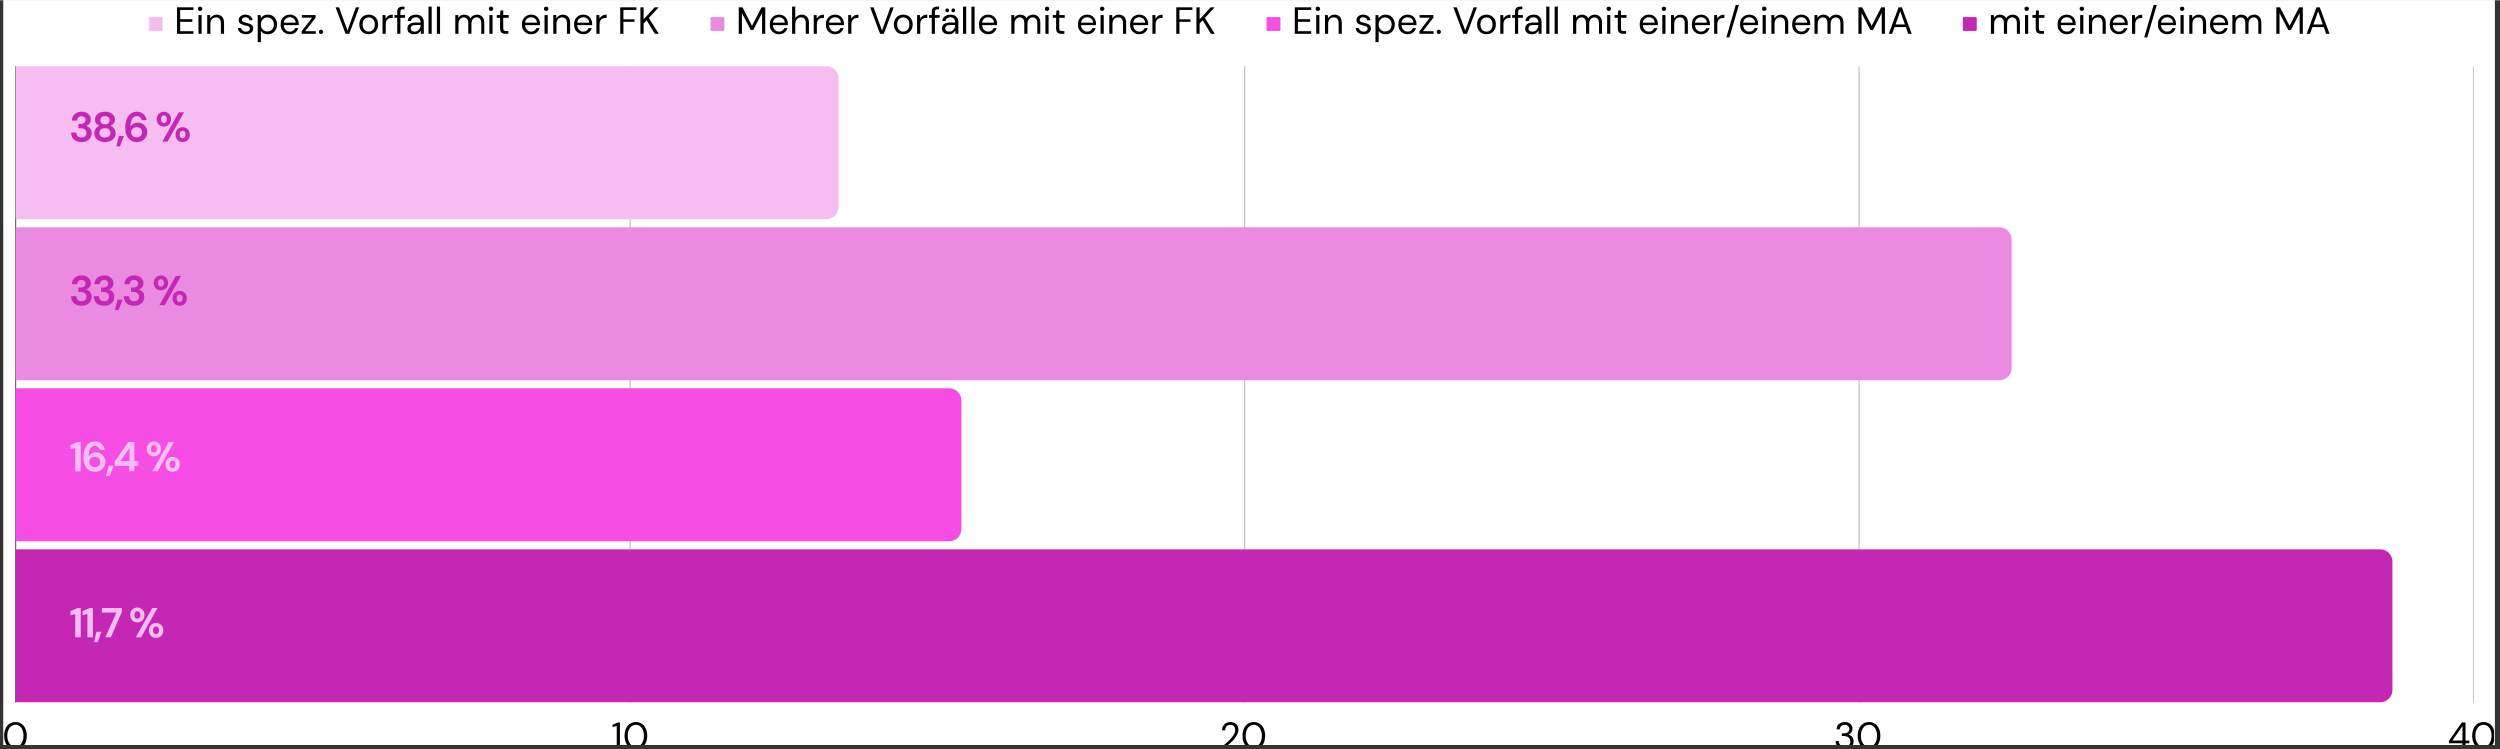 <?xml version="1.0" encoding="UTF-8"?> <svg xmlns="http://www.w3.org/2000/svg" xmlns:xlink="http://www.w3.org/1999/xlink" width="377" zoomAndPan="magnify" viewBox="0 0 282.96 84.75" height="113" preserveAspectRatio="xMidYMid meet" version="1.0"><rect x="0" y="0" width="282.96" height="84.75" fill="#333333" stroke="none"/><defs><filter x="0%" y="0%" width="100%" height="100%" id="24d0bfa3c2"><feColorMatrix values="0 0 0 0 1 0 0 0 0 1 0 0 0 0 1 0 0 0 1 0" color-interpolation-filters="sRGB"></feColorMatrix></filter><g></g><clipPath id="57cea5f66f"><path d="M 0.395 0 L 282.359 0 L 282.359 84.293 L 0.395 84.293 Z M 0.395 0 " clip-rule="nonzero"></path></clipPath><clipPath id="bd7e504ff4"><path d="M 0.395 81 L 4 81 L 4 84.293 L 0.395 84.293 Z M 0.395 81 " clip-rule="nonzero"></path></clipPath><clipPath id="eee6f51548"><path d="M 69 81 L 71 81 L 71 84.293 L 69 84.293 Z M 69 81 " clip-rule="nonzero"></path></clipPath><clipPath id="c4622b808a"><path d="M 70 81 L 74 81 L 74 84.293 L 70 84.293 Z M 70 81 " clip-rule="nonzero"></path></clipPath><clipPath id="b892620fd6"><path d="M 138 81 L 141 81 L 141 84.293 L 138 84.293 Z M 138 81 " clip-rule="nonzero"></path></clipPath><clipPath id="0cbf8ff5f0"><path d="M 140 81 L 144 81 L 144 84.293 L 140 84.293 Z M 140 81 " clip-rule="nonzero"></path></clipPath><clipPath id="ccd3c90348"><path d="M 207 81 L 210 81 L 210 84.293 L 207 84.293 Z M 207 81 " clip-rule="nonzero"></path></clipPath><clipPath id="e3a6371e88"><path d="M 210 81 L 213 81 L 213 84.293 L 210 84.293 Z M 210 81 " clip-rule="nonzero"></path></clipPath><clipPath id="fd88317fe2"><path d="M 277 81 L 280 81 L 280 84.293 L 277 84.293 Z M 277 81 " clip-rule="nonzero"></path></clipPath><clipPath id="3ebdaf6642"><path d="M 279 81 L 282.289 81 L 282.289 84.293 L 279 84.293 Z M 279 81 " clip-rule="nonzero"></path></clipPath><mask id="50cba83952"><g filter="url(#24d0bfa3c2)"><rect x="-28.296" width="339.552" fill="#000000" y="-8.475" height="101.7" fill-opacity="0.25"></rect></g></mask><clipPath id="0cf199a1b4"><path d="M 1 0.18 L 2 0.18 L 2 72.684 L 1 72.684 Z M 1 0.18 " clip-rule="nonzero"></path></clipPath><clipPath id="8154615fd1"><path d="M 70 0.18 L 71 0.18 L 71 72.684 L 70 72.684 Z M 70 0.18 " clip-rule="nonzero"></path></clipPath><clipPath id="0212af51d2"><path d="M 140 0.18 L 141 0.18 L 141 72.684 L 140 72.684 Z M 140 0.18 " clip-rule="nonzero"></path></clipPath><clipPath id="6927e52031"><path d="M 209 0.18 L 210 0.18 L 210 72.684 L 209 72.684 Z M 209 0.18 " clip-rule="nonzero"></path></clipPath><clipPath id="fe6307dbd7"><rect x="0" width="211" y="0" height="73"></rect></clipPath><mask id="2cdec17506"><g filter="url(#24d0bfa3c2)"><rect x="-28.296" width="339.552" fill="#000000" y="-8.475" height="101.7" fill-opacity="0.6"></rect></g></mask><clipPath id="da16268cf1"><path d="M 0.594 0.18 L 1 0.18 L 1 72.684 L 0.594 72.684 Z M 0.594 0.18 " clip-rule="nonzero"></path></clipPath><clipPath id="af15e93e5a"><rect x="0" width="2" y="0" height="73"></rect></clipPath><clipPath id="36812b46b6"><path d="M 1.77 7.465 L 94.918 7.465 L 94.918 24.777 L 1.77 24.777 Z M 1.77 7.465 " clip-rule="nonzero"></path></clipPath><clipPath id="6eea2532fe"><path d="M 1.77 25.691 L 227.688 25.691 L 227.688 43.004 L 1.77 43.004 Z M 1.77 25.691 " clip-rule="nonzero"></path></clipPath><clipPath id="8aaf109cd2"><path d="M 1.77 43.914 L 108.82 43.914 L 108.82 61.23 L 1.77 61.23 Z M 1.77 43.914 " clip-rule="nonzero"></path></clipPath><clipPath id="6ac4e25c39"><path d="M 1.77 62.141 L 270.785 62.141 L 270.785 79.457 L 1.77 79.457 Z M 1.77 62.141 " clip-rule="nonzero"></path></clipPath></defs><g clip-path="url(#57cea5f66f)"><path fill="#ffffff" d="M 0.395 0 L 282.359 0 L 282.359 84.293 L 0.395 84.293 Z M 0.395 0 " fill-opacity="1" fill-rule="nonzero"></path><path fill="#ffffff" d="M 0.395 0 L 282.359 0 L 282.359 84.293 L 0.395 84.293 Z M 0.395 0 " fill-opacity="1" fill-rule="nonzero"></path></g><path fill="#f6bdf0" d="M 16.973 1.898 L 18.281 1.898 C 18.371 1.898 18.414 1.941 18.414 2.031 L 18.414 3.34 C 18.414 3.426 18.371 3.469 18.281 3.469 L 16.973 3.469 C 16.887 3.469 16.844 3.426 16.844 3.34 L 16.844 2.031 C 16.844 1.941 16.887 1.898 16.973 1.898 Z M 16.973 1.898 " fill-opacity="1" fill-rule="nonzero"></path><g fill="#000000" fill-opacity="1"><g transform="translate(19.723, 3.797)"><g><path d="M 0.312 0 L 0.312 -3 L 2.172 -3 L 2.172 -2.703 L 0.672 -2.703 L 0.672 -1.656 L 2.047 -1.656 L 2.047 -1.359 L 0.672 -1.359 L 0.672 -0.297 L 2.172 -0.297 L 2.172 0 Z M 0.312 0 "></path></g></g></g><g fill="#000000" fill-opacity="1"><g transform="translate(22.134, 3.797)"><g><path d="M 0.516 -2.594 C 0.441 -2.594 0.379 -2.613 0.328 -2.656 C 0.285 -2.707 0.266 -2.77 0.266 -2.844 C 0.266 -2.914 0.285 -2.973 0.328 -3.016 C 0.379 -3.055 0.441 -3.078 0.516 -3.078 C 0.578 -3.078 0.633 -3.055 0.688 -3.016 C 0.738 -2.973 0.766 -2.914 0.766 -2.844 C 0.766 -2.77 0.738 -2.707 0.688 -2.656 C 0.633 -2.613 0.578 -2.594 0.516 -2.594 Z M 0.328 0 L 0.328 -2.125 L 0.688 -2.125 L 0.688 0 Z M 0.328 0 "></path></g></g></g><g fill="#000000" fill-opacity="1"><g transform="translate(23.156, 3.797)"><g><path d="M 0.297 0 L 0.297 -2.125 L 0.625 -2.125 L 0.641 -1.75 C 0.711 -1.875 0.812 -1.973 0.938 -2.047 C 1.062 -2.129 1.207 -2.172 1.375 -2.172 C 1.625 -2.172 1.82 -2.094 1.969 -1.938 C 2.125 -1.789 2.203 -1.555 2.203 -1.234 L 2.203 0 L 1.844 0 L 1.844 -1.203 C 1.844 -1.641 1.66 -1.859 1.297 -1.859 C 1.109 -1.859 0.953 -1.789 0.828 -1.656 C 0.711 -1.531 0.656 -1.344 0.656 -1.094 L 0.656 0 Z M 0.297 0 "></path></g></g></g><g fill="#000000" fill-opacity="1"><g transform="translate(25.602, 3.797)"><g></g></g></g><g fill="#000000" fill-opacity="1"><g transform="translate(26.735, 3.797)"><g><path d="M 1.109 0.047 C 0.859 0.047 0.645 -0.016 0.469 -0.141 C 0.301 -0.266 0.207 -0.438 0.188 -0.656 L 0.547 -0.656 C 0.566 -0.551 0.625 -0.457 0.719 -0.375 C 0.82 -0.289 0.953 -0.25 1.109 -0.25 C 1.266 -0.25 1.375 -0.281 1.438 -0.344 C 1.508 -0.406 1.547 -0.484 1.547 -0.578 C 1.547 -0.703 1.5 -0.785 1.406 -0.828 C 1.32 -0.879 1.191 -0.922 1.016 -0.953 C 0.91 -0.973 0.801 -1.004 0.688 -1.047 C 0.57 -1.086 0.473 -1.145 0.391 -1.219 C 0.316 -1.301 0.281 -1.41 0.281 -1.547 C 0.281 -1.723 0.348 -1.867 0.484 -1.984 C 0.617 -2.109 0.805 -2.172 1.047 -2.172 C 1.273 -2.172 1.457 -2.113 1.594 -2 C 1.738 -1.895 1.828 -1.738 1.859 -1.531 L 1.5 -1.531 C 1.488 -1.633 1.441 -1.719 1.359 -1.781 C 1.273 -1.844 1.172 -1.875 1.047 -1.875 C 0.922 -1.875 0.82 -1.844 0.75 -1.781 C 0.676 -1.727 0.641 -1.66 0.641 -1.578 C 0.641 -1.492 0.68 -1.426 0.766 -1.375 C 0.859 -1.32 0.984 -1.281 1.141 -1.25 C 1.273 -1.219 1.398 -1.18 1.516 -1.141 C 1.641 -1.098 1.738 -1.035 1.812 -0.953 C 1.883 -0.879 1.922 -0.766 1.922 -0.609 C 1.922 -0.422 1.848 -0.266 1.703 -0.141 C 1.555 -0.016 1.359 0.047 1.109 0.047 Z M 1.109 0.047 "></path></g></g></g><g fill="#000000" fill-opacity="1"><g transform="translate(28.873, 3.797)"><g><path d="M 0.297 0.938 L 0.297 -2.125 L 0.625 -2.125 L 0.656 -1.766 C 0.719 -1.867 0.812 -1.961 0.938 -2.047 C 1.07 -2.129 1.238 -2.172 1.438 -2.172 C 1.645 -2.172 1.828 -2.125 1.984 -2.031 C 2.141 -1.938 2.258 -1.801 2.344 -1.625 C 2.438 -1.457 2.484 -1.27 2.484 -1.062 C 2.484 -0.844 2.438 -0.648 2.344 -0.484 C 2.258 -0.316 2.141 -0.188 1.984 -0.094 C 1.828 0 1.645 0.047 1.438 0.047 C 1.258 0.047 1.102 0.016 0.969 -0.047 C 0.832 -0.117 0.727 -0.223 0.656 -0.359 L 0.656 0.938 Z M 1.391 -0.266 C 1.535 -0.266 1.66 -0.297 1.766 -0.359 C 1.879 -0.43 1.969 -0.523 2.031 -0.641 C 2.094 -0.766 2.125 -0.906 2.125 -1.062 C 2.125 -1.219 2.094 -1.352 2.031 -1.469 C 1.969 -1.594 1.879 -1.688 1.766 -1.75 C 1.66 -1.82 1.535 -1.859 1.391 -1.859 C 1.242 -1.859 1.117 -1.82 1.016 -1.75 C 0.91 -1.688 0.82 -1.594 0.75 -1.469 C 0.688 -1.352 0.656 -1.219 0.656 -1.062 C 0.656 -0.906 0.688 -0.766 0.75 -0.641 C 0.82 -0.523 0.91 -0.43 1.016 -0.359 C 1.117 -0.297 1.242 -0.266 1.391 -0.266 Z M 1.391 -0.266 "></path></g></g></g><g fill="#000000" fill-opacity="1"><g transform="translate(31.558, 3.797)"><g><path d="M 1.25 0.047 C 1.051 0.047 0.867 0 0.703 -0.094 C 0.547 -0.188 0.422 -0.312 0.328 -0.469 C 0.242 -0.633 0.203 -0.832 0.203 -1.062 C 0.203 -1.281 0.242 -1.473 0.328 -1.641 C 0.422 -1.805 0.547 -1.938 0.703 -2.031 C 0.867 -2.125 1.055 -2.172 1.266 -2.172 C 1.461 -2.172 1.633 -2.125 1.781 -2.031 C 1.938 -1.938 2.051 -1.812 2.125 -1.656 C 2.207 -1.508 2.25 -1.352 2.25 -1.188 C 2.25 -1.156 2.25 -1.125 2.25 -1.094 C 2.25 -1.062 2.25 -1.023 2.25 -0.984 L 0.562 -0.984 C 0.57 -0.816 0.609 -0.68 0.672 -0.578 C 0.742 -0.473 0.828 -0.391 0.922 -0.328 C 1.023 -0.273 1.133 -0.25 1.25 -0.25 C 1.395 -0.25 1.516 -0.281 1.609 -0.344 C 1.711 -0.414 1.789 -0.516 1.844 -0.641 L 2.203 -0.641 C 2.141 -0.441 2.023 -0.273 1.859 -0.141 C 1.703 -0.016 1.5 0.047 1.25 0.047 Z M 1.25 -1.875 C 1.082 -1.875 0.93 -1.82 0.797 -1.719 C 0.66 -1.613 0.582 -1.461 0.562 -1.266 L 1.906 -1.266 C 1.895 -1.453 1.828 -1.598 1.703 -1.703 C 1.578 -1.816 1.426 -1.875 1.25 -1.875 Z M 1.25 -1.875 "></path></g></g></g><g fill="#000000" fill-opacity="1"><g transform="translate(33.991, 3.797)"><g><path d="M 0.156 0 L 0.156 -0.297 L 1.328 -1.828 L 0.172 -1.828 L 0.172 -2.125 L 1.734 -2.125 L 1.734 -1.828 L 0.547 -0.297 L 1.75 -0.297 L 1.75 0 Z M 0.156 0 "></path></g></g></g><g fill="#000000" fill-opacity="1"><g transform="translate(35.923, 3.797)"><g><path d="M 0.422 0.016 C 0.348 0.016 0.285 -0.004 0.234 -0.047 C 0.191 -0.098 0.172 -0.156 0.172 -0.219 C 0.172 -0.289 0.191 -0.348 0.234 -0.391 C 0.285 -0.441 0.348 -0.469 0.422 -0.469 C 0.484 -0.469 0.535 -0.441 0.578 -0.391 C 0.629 -0.348 0.656 -0.289 0.656 -0.219 C 0.656 -0.156 0.629 -0.098 0.578 -0.047 C 0.535 -0.004 0.484 0.016 0.422 0.016 Z M 0.422 0.016 "></path></g></g></g><g fill="#000000" fill-opacity="1"><g transform="translate(36.757, 3.797)"><g></g></g></g><g fill="#000000" fill-opacity="1"><g transform="translate(37.89, 3.797)"><g><path d="M 1.219 0 L 0.094 -3 L 0.484 -3 L 1.438 -0.375 L 2.391 -3 L 2.766 -3 L 1.641 0 Z M 1.219 0 "></path></g></g></g><g fill="#000000" fill-opacity="1"><g transform="translate(40.468, 3.797)"><g><path d="M 1.266 0.047 C 1.066 0.047 0.883 0.004 0.719 -0.078 C 0.562 -0.172 0.438 -0.301 0.344 -0.469 C 0.25 -0.633 0.203 -0.832 0.203 -1.062 C 0.203 -1.289 0.25 -1.488 0.344 -1.656 C 0.438 -1.82 0.562 -1.945 0.719 -2.031 C 0.883 -2.125 1.066 -2.172 1.266 -2.172 C 1.473 -2.172 1.656 -2.125 1.812 -2.031 C 1.969 -1.945 2.094 -1.82 2.188 -1.656 C 2.281 -1.488 2.328 -1.289 2.328 -1.062 C 2.328 -0.832 2.281 -0.633 2.188 -0.469 C 2.094 -0.301 1.961 -0.172 1.797 -0.078 C 1.641 0.004 1.461 0.047 1.266 0.047 Z M 1.266 -0.25 C 1.391 -0.25 1.504 -0.281 1.609 -0.344 C 1.711 -0.406 1.797 -0.492 1.859 -0.609 C 1.922 -0.734 1.953 -0.883 1.953 -1.062 C 1.953 -1.238 1.922 -1.383 1.859 -1.5 C 1.797 -1.625 1.711 -1.711 1.609 -1.766 C 1.504 -1.828 1.391 -1.859 1.266 -1.859 C 1.148 -1.859 1.035 -1.828 0.922 -1.766 C 0.816 -1.711 0.734 -1.625 0.672 -1.5 C 0.609 -1.383 0.578 -1.238 0.578 -1.062 C 0.578 -0.883 0.609 -0.734 0.672 -0.609 C 0.734 -0.492 0.816 -0.406 0.922 -0.344 C 1.023 -0.281 1.141 -0.25 1.266 -0.25 Z M 1.266 -0.25 "></path></g></g></g><g fill="#000000" fill-opacity="1"><g transform="translate(43, 3.797)"><g><path d="M 0.297 0 L 0.297 -2.125 L 0.625 -2.125 L 0.656 -1.719 C 0.719 -1.852 0.816 -1.961 0.953 -2.047 C 1.086 -2.129 1.254 -2.172 1.453 -2.172 L 1.453 -1.797 L 1.344 -1.797 C 1.219 -1.797 1.102 -1.773 1 -1.734 C 0.895 -1.691 0.812 -1.613 0.75 -1.5 C 0.688 -1.395 0.656 -1.254 0.656 -1.078 L 0.656 0 Z M 0.297 0 "></path></g></g></g><g fill="#000000" fill-opacity="1"><g transform="translate(44.552, 3.797)"><g><path d="M 0.406 0 L 0.406 -1.812 L 0.094 -1.812 L 0.094 -2.125 L 0.406 -2.125 L 0.406 -2.484 C 0.406 -2.691 0.457 -2.844 0.562 -2.938 C 0.664 -3.031 0.816 -3.078 1.016 -3.078 L 1.234 -3.078 L 1.234 -2.781 L 1.078 -2.781 C 0.961 -2.781 0.879 -2.754 0.828 -2.703 C 0.785 -2.66 0.766 -2.586 0.766 -2.484 L 0.766 -2.125 L 1.297 -2.125 L 1.297 -1.812 L 0.766 -1.812 L 0.766 0 Z M 0.406 0 "></path></g></g></g><g fill="#000000" fill-opacity="1"><g transform="translate(45.89, 3.797)"><g><path d="M 1 0.047 C 0.82 0.047 0.676 0.02 0.562 -0.031 C 0.445 -0.094 0.359 -0.172 0.297 -0.266 C 0.242 -0.367 0.219 -0.484 0.219 -0.609 C 0.219 -0.816 0.297 -0.977 0.453 -1.094 C 0.617 -1.219 0.848 -1.281 1.141 -1.281 L 1.719 -1.281 L 1.719 -1.312 C 1.719 -1.488 1.664 -1.625 1.562 -1.719 C 1.469 -1.82 1.336 -1.875 1.172 -1.875 C 1.035 -1.875 0.914 -1.836 0.812 -1.766 C 0.707 -1.691 0.645 -1.586 0.625 -1.453 L 0.25 -1.453 C 0.27 -1.609 0.32 -1.738 0.406 -1.844 C 0.5 -1.957 0.613 -2.039 0.75 -2.094 C 0.883 -2.145 1.023 -2.172 1.172 -2.172 C 1.473 -2.172 1.695 -2.094 1.844 -1.938 C 2 -1.781 2.078 -1.57 2.078 -1.312 L 2.078 0 L 1.75 0 L 1.734 -0.375 C 1.672 -0.258 1.582 -0.16 1.469 -0.078 C 1.352 0.004 1.195 0.047 1 0.047 Z M 1.062 -0.25 C 1.195 -0.25 1.312 -0.285 1.406 -0.359 C 1.508 -0.43 1.586 -0.523 1.641 -0.641 C 1.691 -0.754 1.719 -0.875 1.719 -1 L 1.172 -1 C 0.961 -1 0.812 -0.961 0.719 -0.891 C 0.633 -0.816 0.594 -0.727 0.594 -0.625 C 0.594 -0.508 0.629 -0.414 0.703 -0.344 C 0.785 -0.281 0.906 -0.25 1.062 -0.25 Z M 1.062 -0.25 "></path></g></g></g><g fill="#000000" fill-opacity="1"><g transform="translate(48.203, 3.797)"><g><path d="M 0.297 0 L 0.297 -3.078 L 0.656 -3.078 L 0.656 0 Z M 0.297 0 "></path></g></g></g><g fill="#000000" fill-opacity="1"><g transform="translate(49.152, 3.797)"><g><path d="M 0.297 0 L 0.297 -3.078 L 0.656 -3.078 L 0.656 0 Z M 0.297 0 "></path></g></g></g><g fill="#000000" fill-opacity="1"><g transform="translate(50.102, 3.797)"><g></g></g></g><g fill="#000000" fill-opacity="1"><g transform="translate(51.235, 3.797)"><g><path d="M 0.297 0 L 0.297 -2.125 L 0.625 -2.125 L 0.641 -1.812 C 0.711 -1.926 0.805 -2.016 0.922 -2.078 C 1.035 -2.141 1.164 -2.172 1.312 -2.172 C 1.477 -2.172 1.617 -2.133 1.734 -2.062 C 1.859 -2 1.953 -1.898 2.016 -1.766 C 2.086 -1.891 2.188 -1.988 2.312 -2.062 C 2.445 -2.133 2.594 -2.172 2.75 -2.172 C 3 -2.172 3.195 -2.094 3.344 -1.938 C 3.5 -1.789 3.578 -1.555 3.578 -1.234 L 3.578 0 L 3.234 0 L 3.234 -1.203 C 3.234 -1.422 3.188 -1.582 3.094 -1.688 C 3.008 -1.801 2.883 -1.859 2.719 -1.859 C 2.539 -1.859 2.395 -1.789 2.281 -1.656 C 2.176 -1.531 2.125 -1.344 2.125 -1.094 L 2.125 0 L 1.766 0 L 1.766 -1.203 C 1.766 -1.422 1.719 -1.582 1.625 -1.688 C 1.539 -1.801 1.414 -1.859 1.25 -1.859 C 1.082 -1.859 0.941 -1.789 0.828 -1.656 C 0.711 -1.531 0.656 -1.344 0.656 -1.094 L 0.656 0 Z M 0.297 0 "></path></g></g></g><g fill="#000000" fill-opacity="1"><g transform="translate(55.061, 3.797)"><g><path d="M 0.516 -2.594 C 0.441 -2.594 0.379 -2.613 0.328 -2.656 C 0.285 -2.707 0.266 -2.77 0.266 -2.844 C 0.266 -2.914 0.285 -2.973 0.328 -3.016 C 0.379 -3.055 0.441 -3.078 0.516 -3.078 C 0.578 -3.078 0.633 -3.055 0.688 -3.016 C 0.738 -2.973 0.766 -2.914 0.766 -2.844 C 0.766 -2.77 0.738 -2.707 0.688 -2.656 C 0.633 -2.613 0.578 -2.594 0.516 -2.594 Z M 0.328 0 L 0.328 -2.125 L 0.688 -2.125 L 0.688 0 Z M 0.328 0 "></path></g></g></g><g fill="#000000" fill-opacity="1"><g transform="translate(56.083, 3.797)"><g><path d="M 1.141 0 C 0.941 0 0.785 -0.047 0.672 -0.141 C 0.566 -0.234 0.516 -0.406 0.516 -0.656 L 0.516 -1.812 L 0.141 -1.812 L 0.141 -2.125 L 0.516 -2.125 L 0.562 -2.641 L 0.875 -2.641 L 0.875 -2.125 L 1.5 -2.125 L 1.5 -1.812 L 0.875 -1.812 L 0.875 -0.656 C 0.875 -0.52 0.898 -0.426 0.953 -0.375 C 1.004 -0.332 1.098 -0.312 1.234 -0.312 L 1.453 -0.312 L 1.453 0 Z M 1.141 0 "></path></g></g></g><g fill="#000000" fill-opacity="1"><g transform="translate(57.738, 3.797)"><g></g></g></g><g fill="#000000" fill-opacity="1"><g transform="translate(58.871, 3.797)"><g><path d="M 1.25 0.047 C 1.051 0.047 0.867 0 0.703 -0.094 C 0.547 -0.188 0.422 -0.312 0.328 -0.469 C 0.242 -0.633 0.203 -0.832 0.203 -1.062 C 0.203 -1.281 0.242 -1.473 0.328 -1.641 C 0.422 -1.805 0.547 -1.938 0.703 -2.031 C 0.867 -2.125 1.055 -2.172 1.266 -2.172 C 1.461 -2.172 1.633 -2.125 1.781 -2.031 C 1.938 -1.938 2.051 -1.812 2.125 -1.656 C 2.207 -1.508 2.25 -1.352 2.25 -1.188 C 2.25 -1.156 2.25 -1.125 2.25 -1.094 C 2.25 -1.062 2.25 -1.023 2.25 -0.984 L 0.562 -0.984 C 0.57 -0.816 0.609 -0.68 0.672 -0.578 C 0.742 -0.473 0.828 -0.391 0.922 -0.328 C 1.023 -0.273 1.133 -0.25 1.25 -0.25 C 1.395 -0.25 1.516 -0.281 1.609 -0.344 C 1.711 -0.414 1.789 -0.516 1.844 -0.641 L 2.203 -0.641 C 2.141 -0.441 2.023 -0.273 1.859 -0.141 C 1.703 -0.016 1.5 0.047 1.25 0.047 Z M 1.25 -1.875 C 1.082 -1.875 0.93 -1.82 0.797 -1.719 C 0.66 -1.613 0.582 -1.461 0.562 -1.266 L 1.906 -1.266 C 1.895 -1.453 1.828 -1.598 1.703 -1.703 C 1.578 -1.816 1.426 -1.875 1.25 -1.875 Z M 1.25 -1.875 "></path></g></g></g><g fill="#000000" fill-opacity="1"><g transform="translate(61.304, 3.797)"><g><path d="M 0.516 -2.594 C 0.441 -2.594 0.379 -2.613 0.328 -2.656 C 0.285 -2.707 0.266 -2.77 0.266 -2.844 C 0.266 -2.914 0.285 -2.973 0.328 -3.016 C 0.379 -3.055 0.441 -3.078 0.516 -3.078 C 0.578 -3.078 0.633 -3.055 0.688 -3.016 C 0.738 -2.973 0.766 -2.914 0.766 -2.844 C 0.766 -2.77 0.738 -2.707 0.688 -2.656 C 0.633 -2.613 0.578 -2.594 0.516 -2.594 Z M 0.328 0 L 0.328 -2.125 L 0.688 -2.125 L 0.688 0 Z M 0.328 0 "></path></g></g></g><g fill="#000000" fill-opacity="1"><g transform="translate(62.326, 3.797)"><g><path d="M 0.297 0 L 0.297 -2.125 L 0.625 -2.125 L 0.641 -1.75 C 0.711 -1.875 0.812 -1.973 0.938 -2.047 C 1.062 -2.129 1.207 -2.172 1.375 -2.172 C 1.625 -2.172 1.82 -2.094 1.969 -1.938 C 2.125 -1.789 2.203 -1.555 2.203 -1.234 L 2.203 0 L 1.844 0 L 1.844 -1.203 C 1.844 -1.641 1.66 -1.859 1.297 -1.859 C 1.109 -1.859 0.953 -1.789 0.828 -1.656 C 0.711 -1.531 0.656 -1.344 0.656 -1.094 L 0.656 0 Z M 0.297 0 "></path></g></g></g><g fill="#000000" fill-opacity="1"><g transform="translate(64.772, 3.797)"><g><path d="M 1.25 0.047 C 1.051 0.047 0.867 0 0.703 -0.094 C 0.547 -0.188 0.422 -0.312 0.328 -0.469 C 0.242 -0.633 0.203 -0.832 0.203 -1.062 C 0.203 -1.281 0.242 -1.473 0.328 -1.641 C 0.422 -1.805 0.547 -1.938 0.703 -2.031 C 0.867 -2.125 1.055 -2.172 1.266 -2.172 C 1.461 -2.172 1.633 -2.125 1.781 -2.031 C 1.938 -1.938 2.051 -1.812 2.125 -1.656 C 2.207 -1.508 2.25 -1.352 2.25 -1.188 C 2.25 -1.156 2.25 -1.125 2.25 -1.094 C 2.25 -1.062 2.25 -1.023 2.25 -0.984 L 0.562 -0.984 C 0.57 -0.816 0.609 -0.68 0.672 -0.578 C 0.742 -0.473 0.828 -0.391 0.922 -0.328 C 1.023 -0.273 1.133 -0.25 1.25 -0.25 C 1.395 -0.25 1.516 -0.281 1.609 -0.344 C 1.711 -0.414 1.789 -0.516 1.844 -0.641 L 2.203 -0.641 C 2.141 -0.441 2.023 -0.273 1.859 -0.141 C 1.703 -0.016 1.5 0.047 1.25 0.047 Z M 1.25 -1.875 C 1.082 -1.875 0.93 -1.82 0.797 -1.719 C 0.66 -1.613 0.582 -1.461 0.562 -1.266 L 1.906 -1.266 C 1.895 -1.453 1.828 -1.598 1.703 -1.703 C 1.578 -1.816 1.426 -1.875 1.25 -1.875 Z M 1.25 -1.875 "></path></g></g></g><g fill="#000000" fill-opacity="1"><g transform="translate(67.204, 3.797)"><g><path d="M 0.297 0 L 0.297 -2.125 L 0.625 -2.125 L 0.656 -1.719 C 0.719 -1.852 0.816 -1.961 0.953 -2.047 C 1.086 -2.129 1.254 -2.172 1.453 -2.172 L 1.453 -1.797 L 1.344 -1.797 C 1.219 -1.797 1.102 -1.773 1 -1.734 C 0.895 -1.691 0.812 -1.613 0.75 -1.5 C 0.688 -1.395 0.656 -1.254 0.656 -1.078 L 0.656 0 Z M 0.297 0 "></path></g></g></g><g fill="#000000" fill-opacity="1"><g transform="translate(68.757, 3.797)"><g></g></g></g><g fill="#000000" fill-opacity="1"><g transform="translate(69.89, 3.797)"><g><path d="M 0.312 0 L 0.312 -3 L 2.141 -3 L 2.141 -2.703 L 0.672 -2.703 L 0.672 -1.641 L 1.922 -1.641 L 1.922 -1.359 L 0.672 -1.359 L 0.672 0 Z M 0.312 0 "></path></g></g></g><g fill="#000000" fill-opacity="1"><g transform="translate(72.173, 3.797)"><g><path d="M 0.312 0 L 0.312 -3 L 0.672 -3 L 0.672 -1.641 L 1.922 -3 L 2.375 -3 L 1.266 -1.797 L 2.391 0 L 1.953 0 L 1.016 -1.531 L 0.672 -1.172 L 0.672 0 Z M 0.312 0 "></path></g></g></g><path fill="#eb8ae1" d="M 80.555 1.898 L 81.863 1.898 C 81.949 1.898 81.992 1.941 81.992 2.031 L 81.992 3.34 C 81.992 3.426 81.949 3.469 81.863 3.469 L 80.555 3.469 C 80.465 3.469 80.422 3.426 80.422 3.34 L 80.422 2.031 C 80.422 1.941 80.465 1.898 80.555 1.898 Z M 80.555 1.898 " fill-opacity="1" fill-rule="nonzero"></path><g fill="#000000" fill-opacity="1"><g transform="translate(83.302, 3.797)"><g><path d="M 0.312 0 L 0.312 -3 L 0.734 -3 L 1.812 -0.906 L 2.891 -3 L 3.312 -3 L 3.312 0 L 2.953 0 L 2.953 -2.359 L 1.953 -0.422 L 1.672 -0.422 L 0.672 -2.344 L 0.672 0 Z M 0.312 0 "></path></g></g></g><g fill="#000000" fill-opacity="1"><g transform="translate(86.924, 3.797)"><g><path d="M 1.25 0.047 C 1.051 0.047 0.867 0 0.703 -0.094 C 0.547 -0.188 0.422 -0.312 0.328 -0.469 C 0.242 -0.633 0.203 -0.832 0.203 -1.062 C 0.203 -1.281 0.242 -1.473 0.328 -1.641 C 0.422 -1.805 0.547 -1.938 0.703 -2.031 C 0.867 -2.125 1.055 -2.172 1.266 -2.172 C 1.461 -2.172 1.633 -2.125 1.781 -2.031 C 1.938 -1.938 2.051 -1.812 2.125 -1.656 C 2.207 -1.508 2.25 -1.352 2.25 -1.188 C 2.25 -1.156 2.25 -1.125 2.25 -1.094 C 2.25 -1.062 2.25 -1.023 2.25 -0.984 L 0.562 -0.984 C 0.57 -0.816 0.609 -0.68 0.672 -0.578 C 0.742 -0.473 0.828 -0.391 0.922 -0.328 C 1.023 -0.273 1.133 -0.25 1.25 -0.25 C 1.395 -0.25 1.516 -0.281 1.609 -0.344 C 1.711 -0.414 1.789 -0.516 1.844 -0.641 L 2.203 -0.641 C 2.141 -0.441 2.023 -0.273 1.859 -0.141 C 1.703 -0.016 1.5 0.047 1.25 0.047 Z M 1.25 -1.875 C 1.082 -1.875 0.93 -1.82 0.797 -1.719 C 0.66 -1.613 0.582 -1.461 0.562 -1.266 L 1.906 -1.266 C 1.895 -1.453 1.828 -1.598 1.703 -1.703 C 1.578 -1.816 1.426 -1.875 1.25 -1.875 Z M 1.25 -1.875 "></path></g></g></g><g fill="#000000" fill-opacity="1"><g transform="translate(89.356, 3.797)"><g><path d="M 0.297 0 L 0.297 -3.078 L 0.656 -3.078 L 0.656 -1.766 C 0.727 -1.891 0.828 -1.988 0.953 -2.062 C 1.086 -2.133 1.234 -2.172 1.391 -2.172 C 1.629 -2.172 1.82 -2.094 1.969 -1.938 C 2.125 -1.789 2.203 -1.555 2.203 -1.234 L 2.203 0 L 1.844 0 L 1.844 -1.203 C 1.844 -1.641 1.664 -1.859 1.312 -1.859 C 1.125 -1.859 0.969 -1.789 0.844 -1.656 C 0.719 -1.531 0.656 -1.344 0.656 -1.094 L 0.656 0 Z M 0.297 0 "></path></g></g></g><g fill="#000000" fill-opacity="1"><g transform="translate(91.802, 3.797)"><g><path d="M 0.297 0 L 0.297 -2.125 L 0.625 -2.125 L 0.656 -1.719 C 0.719 -1.852 0.816 -1.961 0.953 -2.047 C 1.086 -2.129 1.254 -2.172 1.453 -2.172 L 1.453 -1.797 L 1.344 -1.797 C 1.219 -1.797 1.102 -1.773 1 -1.734 C 0.895 -1.691 0.812 -1.613 0.75 -1.5 C 0.688 -1.395 0.656 -1.254 0.656 -1.078 L 0.656 0 Z M 0.297 0 "></path></g></g></g><g fill="#000000" fill-opacity="1"><g transform="translate(93.273, 3.797)"><g><path d="M 1.25 0.047 C 1.051 0.047 0.867 0 0.703 -0.094 C 0.547 -0.188 0.422 -0.312 0.328 -0.469 C 0.242 -0.633 0.203 -0.832 0.203 -1.062 C 0.203 -1.281 0.242 -1.473 0.328 -1.641 C 0.422 -1.805 0.547 -1.938 0.703 -2.031 C 0.867 -2.125 1.055 -2.172 1.266 -2.172 C 1.461 -2.172 1.633 -2.125 1.781 -2.031 C 1.938 -1.938 2.051 -1.812 2.125 -1.656 C 2.207 -1.508 2.25 -1.352 2.25 -1.188 C 2.25 -1.156 2.25 -1.125 2.25 -1.094 C 2.25 -1.062 2.25 -1.023 2.25 -0.984 L 0.562 -0.984 C 0.57 -0.816 0.609 -0.68 0.672 -0.578 C 0.742 -0.473 0.828 -0.391 0.922 -0.328 C 1.023 -0.273 1.133 -0.25 1.25 -0.25 C 1.395 -0.25 1.516 -0.281 1.609 -0.344 C 1.711 -0.414 1.789 -0.516 1.844 -0.641 L 2.203 -0.641 C 2.141 -0.441 2.023 -0.273 1.859 -0.141 C 1.703 -0.016 1.5 0.047 1.25 0.047 Z M 1.25 -1.875 C 1.082 -1.875 0.93 -1.82 0.797 -1.719 C 0.66 -1.613 0.582 -1.461 0.562 -1.266 L 1.906 -1.266 C 1.895 -1.453 1.828 -1.598 1.703 -1.703 C 1.578 -1.816 1.426 -1.875 1.25 -1.875 Z M 1.25 -1.875 "></path></g></g></g><g fill="#000000" fill-opacity="1"><g transform="translate(95.706, 3.797)"><g><path d="M 0.297 0 L 0.297 -2.125 L 0.625 -2.125 L 0.656 -1.719 C 0.719 -1.852 0.816 -1.961 0.953 -2.047 C 1.086 -2.129 1.254 -2.172 1.453 -2.172 L 1.453 -1.797 L 1.344 -1.797 C 1.219 -1.797 1.102 -1.773 1 -1.734 C 0.895 -1.691 0.812 -1.613 0.75 -1.5 C 0.688 -1.395 0.656 -1.254 0.656 -1.078 L 0.656 0 Z M 0.297 0 "></path></g></g></g><g fill="#000000" fill-opacity="1"><g transform="translate(97.258, 3.797)"><g></g></g></g><g fill="#000000" fill-opacity="1"><g transform="translate(98.391, 3.797)"><g><path d="M 1.219 0 L 0.094 -3 L 0.484 -3 L 1.438 -0.375 L 2.391 -3 L 2.766 -3 L 1.641 0 Z M 1.219 0 "></path></g></g></g><g fill="#000000" fill-opacity="1"><g transform="translate(100.969, 3.797)"><g><path d="M 1.266 0.047 C 1.066 0.047 0.883 0.004 0.719 -0.078 C 0.562 -0.172 0.438 -0.301 0.344 -0.469 C 0.25 -0.633 0.203 -0.832 0.203 -1.062 C 0.203 -1.289 0.25 -1.488 0.344 -1.656 C 0.438 -1.82 0.562 -1.945 0.719 -2.031 C 0.883 -2.125 1.066 -2.172 1.266 -2.172 C 1.473 -2.172 1.656 -2.125 1.812 -2.031 C 1.969 -1.945 2.094 -1.82 2.188 -1.656 C 2.281 -1.488 2.328 -1.289 2.328 -1.062 C 2.328 -0.832 2.281 -0.633 2.188 -0.469 C 2.094 -0.301 1.961 -0.172 1.797 -0.078 C 1.641 0.004 1.461 0.047 1.266 0.047 Z M 1.266 -0.25 C 1.391 -0.25 1.504 -0.281 1.609 -0.344 C 1.711 -0.406 1.797 -0.492 1.859 -0.609 C 1.922 -0.734 1.953 -0.883 1.953 -1.062 C 1.953 -1.238 1.922 -1.383 1.859 -1.5 C 1.797 -1.625 1.711 -1.711 1.609 -1.766 C 1.504 -1.828 1.391 -1.859 1.266 -1.859 C 1.148 -1.859 1.035 -1.828 0.922 -1.766 C 0.816 -1.711 0.734 -1.625 0.672 -1.5 C 0.609 -1.383 0.578 -1.238 0.578 -1.062 C 0.578 -0.883 0.609 -0.734 0.672 -0.609 C 0.734 -0.492 0.816 -0.406 0.922 -0.344 C 1.023 -0.281 1.141 -0.25 1.266 -0.25 Z M 1.266 -0.25 "></path></g></g></g><g fill="#000000" fill-opacity="1"><g transform="translate(103.5, 3.797)"><g><path d="M 0.297 0 L 0.297 -2.125 L 0.625 -2.125 L 0.656 -1.719 C 0.719 -1.852 0.816 -1.961 0.953 -2.047 C 1.086 -2.129 1.254 -2.172 1.453 -2.172 L 1.453 -1.797 L 1.344 -1.797 C 1.219 -1.797 1.102 -1.773 1 -1.734 C 0.895 -1.691 0.812 -1.613 0.75 -1.5 C 0.688 -1.395 0.656 -1.254 0.656 -1.078 L 0.656 0 Z M 0.297 0 "></path></g></g></g><g fill="#000000" fill-opacity="1"><g transform="translate(105.053, 3.797)"><g><path d="M 0.406 0 L 0.406 -1.812 L 0.094 -1.812 L 0.094 -2.125 L 0.406 -2.125 L 0.406 -2.484 C 0.406 -2.691 0.457 -2.844 0.562 -2.938 C 0.664 -3.031 0.816 -3.078 1.016 -3.078 L 1.234 -3.078 L 1.234 -2.781 L 1.078 -2.781 C 0.961 -2.781 0.879 -2.754 0.828 -2.703 C 0.785 -2.66 0.766 -2.586 0.766 -2.484 L 0.766 -2.125 L 1.297 -2.125 L 1.297 -1.812 L 0.766 -1.812 L 0.766 0 Z M 0.406 0 "></path></g></g></g><g fill="#000000" fill-opacity="1"><g transform="translate(106.391, 3.797)"><g><path d="M 1 0.047 C 0.82 0.047 0.676 0.02 0.562 -0.031 C 0.445 -0.094 0.359 -0.172 0.297 -0.266 C 0.242 -0.367 0.219 -0.484 0.219 -0.609 C 0.219 -0.816 0.297 -0.977 0.453 -1.094 C 0.617 -1.219 0.848 -1.281 1.141 -1.281 L 1.719 -1.281 L 1.719 -1.312 C 1.719 -1.488 1.664 -1.625 1.562 -1.719 C 1.469 -1.82 1.336 -1.875 1.172 -1.875 C 1.035 -1.875 0.914 -1.836 0.812 -1.766 C 0.707 -1.691 0.645 -1.586 0.625 -1.453 L 0.25 -1.453 C 0.27 -1.609 0.32 -1.738 0.406 -1.844 C 0.5 -1.957 0.613 -2.039 0.75 -2.094 C 0.883 -2.145 1.023 -2.172 1.172 -2.172 C 1.473 -2.172 1.695 -2.094 1.844 -1.938 C 2 -1.781 2.078 -1.57 2.078 -1.312 L 2.078 0 L 1.75 0 L 1.734 -0.375 C 1.672 -0.258 1.582 -0.16 1.469 -0.078 C 1.352 0.004 1.195 0.047 1 0.047 Z M 1.062 -0.25 C 1.195 -0.25 1.312 -0.285 1.406 -0.359 C 1.508 -0.43 1.586 -0.523 1.641 -0.641 C 1.691 -0.754 1.719 -0.875 1.719 -1 L 1.172 -1 C 0.961 -1 0.812 -0.961 0.719 -0.891 C 0.633 -0.816 0.594 -0.727 0.594 -0.625 C 0.594 -0.508 0.629 -0.414 0.703 -0.344 C 0.785 -0.281 0.906 -0.25 1.062 -0.25 Z M 1.5 -2.438 C 1.445 -2.438 1.398 -2.457 1.359 -2.5 C 1.316 -2.539 1.297 -2.594 1.297 -2.656 C 1.297 -2.719 1.316 -2.77 1.359 -2.812 C 1.398 -2.852 1.445 -2.875 1.5 -2.875 C 1.562 -2.875 1.613 -2.852 1.656 -2.812 C 1.695 -2.77 1.719 -2.719 1.719 -2.656 C 1.719 -2.594 1.695 -2.539 1.656 -2.5 C 1.613 -2.457 1.562 -2.438 1.5 -2.438 Z M 0.812 -2.438 C 0.75 -2.438 0.695 -2.457 0.656 -2.5 C 0.625 -2.539 0.609 -2.594 0.609 -2.656 C 0.609 -2.719 0.625 -2.77 0.656 -2.812 C 0.695 -2.852 0.75 -2.875 0.812 -2.875 C 0.875 -2.875 0.926 -2.852 0.969 -2.812 C 1.008 -2.77 1.031 -2.719 1.031 -2.656 C 1.031 -2.594 1.008 -2.539 0.969 -2.5 C 0.926 -2.457 0.875 -2.438 0.812 -2.438 Z M 0.812 -2.438 "></path></g></g></g><g fill="#000000" fill-opacity="1"><g transform="translate(108.704, 3.797)"><g><path d="M 0.297 0 L 0.297 -3.078 L 0.656 -3.078 L 0.656 0 Z M 0.297 0 "></path></g></g></g><g fill="#000000" fill-opacity="1"><g transform="translate(109.653, 3.797)"><g><path d="M 0.297 0 L 0.297 -3.078 L 0.656 -3.078 L 0.656 0 Z M 0.297 0 "></path></g></g></g><g fill="#000000" fill-opacity="1"><g transform="translate(110.602, 3.797)"><g><path d="M 1.25 0.047 C 1.051 0.047 0.867 0 0.703 -0.094 C 0.547 -0.188 0.422 -0.312 0.328 -0.469 C 0.242 -0.633 0.203 -0.832 0.203 -1.062 C 0.203 -1.281 0.242 -1.473 0.328 -1.641 C 0.422 -1.805 0.547 -1.938 0.703 -2.031 C 0.867 -2.125 1.055 -2.172 1.266 -2.172 C 1.461 -2.172 1.633 -2.125 1.781 -2.031 C 1.938 -1.938 2.051 -1.812 2.125 -1.656 C 2.207 -1.508 2.25 -1.352 2.25 -1.188 C 2.25 -1.156 2.25 -1.125 2.25 -1.094 C 2.25 -1.062 2.25 -1.023 2.25 -0.984 L 0.562 -0.984 C 0.57 -0.816 0.609 -0.68 0.672 -0.578 C 0.742 -0.473 0.828 -0.391 0.922 -0.328 C 1.023 -0.273 1.133 -0.25 1.25 -0.25 C 1.395 -0.25 1.516 -0.281 1.609 -0.344 C 1.711 -0.414 1.789 -0.516 1.844 -0.641 L 2.203 -0.641 C 2.141 -0.441 2.023 -0.273 1.859 -0.141 C 1.703 -0.016 1.5 0.047 1.25 0.047 Z M 1.25 -1.875 C 1.082 -1.875 0.93 -1.82 0.797 -1.719 C 0.66 -1.613 0.582 -1.461 0.562 -1.266 L 1.906 -1.266 C 1.895 -1.453 1.828 -1.598 1.703 -1.703 C 1.578 -1.816 1.426 -1.875 1.25 -1.875 Z M 1.25 -1.875 "></path></g></g></g><g fill="#000000" fill-opacity="1"><g transform="translate(113.035, 3.797)"><g></g></g></g><g fill="#000000" fill-opacity="1"><g transform="translate(114.168, 3.797)"><g><path d="M 0.297 0 L 0.297 -2.125 L 0.625 -2.125 L 0.641 -1.812 C 0.711 -1.926 0.805 -2.016 0.922 -2.078 C 1.035 -2.141 1.164 -2.172 1.312 -2.172 C 1.477 -2.172 1.617 -2.133 1.734 -2.062 C 1.859 -2 1.953 -1.898 2.016 -1.766 C 2.086 -1.891 2.188 -1.988 2.312 -2.062 C 2.445 -2.133 2.594 -2.172 2.75 -2.172 C 3 -2.172 3.195 -2.094 3.344 -1.938 C 3.5 -1.789 3.578 -1.555 3.578 -1.234 L 3.578 0 L 3.234 0 L 3.234 -1.203 C 3.234 -1.422 3.188 -1.582 3.094 -1.688 C 3.008 -1.801 2.883 -1.859 2.719 -1.859 C 2.539 -1.859 2.395 -1.789 2.281 -1.656 C 2.176 -1.531 2.125 -1.344 2.125 -1.094 L 2.125 0 L 1.766 0 L 1.766 -1.203 C 1.766 -1.422 1.719 -1.582 1.625 -1.688 C 1.539 -1.801 1.414 -1.859 1.25 -1.859 C 1.082 -1.859 0.941 -1.789 0.828 -1.656 C 0.711 -1.531 0.656 -1.344 0.656 -1.094 L 0.656 0 Z M 0.297 0 "></path></g></g></g><g fill="#000000" fill-opacity="1"><g transform="translate(117.995, 3.797)"><g><path d="M 0.516 -2.594 C 0.441 -2.594 0.379 -2.613 0.328 -2.656 C 0.285 -2.707 0.266 -2.77 0.266 -2.844 C 0.266 -2.914 0.285 -2.973 0.328 -3.016 C 0.379 -3.055 0.441 -3.078 0.516 -3.078 C 0.578 -3.078 0.633 -3.055 0.688 -3.016 C 0.738 -2.973 0.766 -2.914 0.766 -2.844 C 0.766 -2.77 0.738 -2.707 0.688 -2.656 C 0.633 -2.613 0.578 -2.594 0.516 -2.594 Z M 0.328 0 L 0.328 -2.125 L 0.688 -2.125 L 0.688 0 Z M 0.328 0 "></path></g></g></g><g fill="#000000" fill-opacity="1"><g transform="translate(119.017, 3.797)"><g><path d="M 1.141 0 C 0.941 0 0.785 -0.047 0.672 -0.141 C 0.566 -0.234 0.516 -0.406 0.516 -0.656 L 0.516 -1.812 L 0.141 -1.812 L 0.141 -2.125 L 0.516 -2.125 L 0.562 -2.641 L 0.875 -2.641 L 0.875 -2.125 L 1.5 -2.125 L 1.5 -1.812 L 0.875 -1.812 L 0.875 -0.656 C 0.875 -0.52 0.898 -0.426 0.953 -0.375 C 1.004 -0.332 1.098 -0.312 1.234 -0.312 L 1.453 -0.312 L 1.453 0 Z M 1.141 0 "></path></g></g></g><g fill="#000000" fill-opacity="1"><g transform="translate(120.672, 3.797)"><g></g></g></g><g fill="#000000" fill-opacity="1"><g transform="translate(121.805, 3.797)"><g><path d="M 1.25 0.047 C 1.051 0.047 0.867 0 0.703 -0.094 C 0.547 -0.188 0.422 -0.312 0.328 -0.469 C 0.242 -0.633 0.203 -0.832 0.203 -1.062 C 0.203 -1.281 0.242 -1.473 0.328 -1.641 C 0.422 -1.805 0.547 -1.938 0.703 -2.031 C 0.867 -2.125 1.055 -2.172 1.266 -2.172 C 1.461 -2.172 1.633 -2.125 1.781 -2.031 C 1.938 -1.938 2.051 -1.812 2.125 -1.656 C 2.207 -1.508 2.25 -1.352 2.25 -1.188 C 2.25 -1.156 2.25 -1.125 2.25 -1.094 C 2.25 -1.062 2.25 -1.023 2.25 -0.984 L 0.562 -0.984 C 0.57 -0.816 0.609 -0.68 0.672 -0.578 C 0.742 -0.473 0.828 -0.391 0.922 -0.328 C 1.023 -0.273 1.133 -0.25 1.25 -0.25 C 1.395 -0.25 1.516 -0.281 1.609 -0.344 C 1.711 -0.414 1.789 -0.516 1.844 -0.641 L 2.203 -0.641 C 2.141 -0.441 2.023 -0.273 1.859 -0.141 C 1.703 -0.016 1.5 0.047 1.25 0.047 Z M 1.25 -1.875 C 1.082 -1.875 0.93 -1.82 0.797 -1.719 C 0.66 -1.613 0.582 -1.461 0.562 -1.266 L 1.906 -1.266 C 1.895 -1.453 1.828 -1.598 1.703 -1.703 C 1.578 -1.816 1.426 -1.875 1.25 -1.875 Z M 1.25 -1.875 "></path></g></g></g><g fill="#000000" fill-opacity="1"><g transform="translate(124.238, 3.797)"><g><path d="M 0.516 -2.594 C 0.441 -2.594 0.379 -2.613 0.328 -2.656 C 0.285 -2.707 0.266 -2.77 0.266 -2.844 C 0.266 -2.914 0.285 -2.973 0.328 -3.016 C 0.379 -3.055 0.441 -3.078 0.516 -3.078 C 0.578 -3.078 0.633 -3.055 0.688 -3.016 C 0.738 -2.973 0.766 -2.914 0.766 -2.844 C 0.766 -2.77 0.738 -2.707 0.688 -2.656 C 0.633 -2.613 0.578 -2.594 0.516 -2.594 Z M 0.328 0 L 0.328 -2.125 L 0.688 -2.125 L 0.688 0 Z M 0.328 0 "></path></g></g></g><g fill="#000000" fill-opacity="1"><g transform="translate(125.259, 3.797)"><g><path d="M 0.297 0 L 0.297 -2.125 L 0.625 -2.125 L 0.641 -1.75 C 0.711 -1.875 0.812 -1.973 0.938 -2.047 C 1.062 -2.129 1.207 -2.172 1.375 -2.172 C 1.625 -2.172 1.82 -2.094 1.969 -1.938 C 2.125 -1.789 2.203 -1.555 2.203 -1.234 L 2.203 0 L 1.844 0 L 1.844 -1.203 C 1.844 -1.641 1.66 -1.859 1.297 -1.859 C 1.109 -1.859 0.953 -1.789 0.828 -1.656 C 0.711 -1.531 0.656 -1.344 0.656 -1.094 L 0.656 0 Z M 0.297 0 "></path></g></g></g><g fill="#000000" fill-opacity="1"><g transform="translate(127.705, 3.797)"><g><path d="M 1.25 0.047 C 1.051 0.047 0.867 0 0.703 -0.094 C 0.547 -0.188 0.422 -0.312 0.328 -0.469 C 0.242 -0.633 0.203 -0.832 0.203 -1.062 C 0.203 -1.281 0.242 -1.473 0.328 -1.641 C 0.422 -1.805 0.547 -1.938 0.703 -2.031 C 0.867 -2.125 1.055 -2.172 1.266 -2.172 C 1.461 -2.172 1.633 -2.125 1.781 -2.031 C 1.938 -1.938 2.051 -1.812 2.125 -1.656 C 2.207 -1.508 2.25 -1.352 2.25 -1.188 C 2.25 -1.156 2.25 -1.125 2.25 -1.094 C 2.25 -1.062 2.25 -1.023 2.25 -0.984 L 0.562 -0.984 C 0.57 -0.816 0.609 -0.68 0.672 -0.578 C 0.742 -0.473 0.828 -0.391 0.922 -0.328 C 1.023 -0.273 1.133 -0.25 1.25 -0.25 C 1.395 -0.25 1.516 -0.281 1.609 -0.344 C 1.711 -0.414 1.789 -0.516 1.844 -0.641 L 2.203 -0.641 C 2.141 -0.441 2.023 -0.273 1.859 -0.141 C 1.703 -0.016 1.5 0.047 1.25 0.047 Z M 1.25 -1.875 C 1.082 -1.875 0.93 -1.82 0.797 -1.719 C 0.66 -1.613 0.582 -1.461 0.562 -1.266 L 1.906 -1.266 C 1.895 -1.453 1.828 -1.598 1.703 -1.703 C 1.578 -1.816 1.426 -1.875 1.25 -1.875 Z M 1.25 -1.875 "></path></g></g></g><g fill="#000000" fill-opacity="1"><g transform="translate(130.138, 3.797)"><g><path d="M 0.297 0 L 0.297 -2.125 L 0.625 -2.125 L 0.656 -1.719 C 0.719 -1.852 0.816 -1.961 0.953 -2.047 C 1.086 -2.129 1.254 -2.172 1.453 -2.172 L 1.453 -1.797 L 1.344 -1.797 C 1.219 -1.797 1.102 -1.773 1 -1.734 C 0.895 -1.691 0.812 -1.613 0.75 -1.5 C 0.688 -1.395 0.656 -1.254 0.656 -1.078 L 0.656 0 Z M 0.297 0 "></path></g></g></g><g fill="#000000" fill-opacity="1"><g transform="translate(131.69, 3.797)"><g></g></g></g><g fill="#000000" fill-opacity="1"><g transform="translate(132.823, 3.797)"><g><path d="M 0.312 0 L 0.312 -3 L 2.141 -3 L 2.141 -2.703 L 0.672 -2.703 L 0.672 -1.641 L 1.922 -1.641 L 1.922 -1.359 L 0.672 -1.359 L 0.672 0 Z M 0.312 0 "></path></g></g></g><g fill="#000000" fill-opacity="1"><g transform="translate(135.106, 3.797)"><g><path d="M 0.312 0 L 0.312 -3 L 0.672 -3 L 0.672 -1.641 L 1.922 -3 L 2.375 -3 L 1.266 -1.797 L 2.391 0 L 1.953 0 L 1.016 -1.531 L 0.672 -1.172 L 0.672 0 Z M 0.312 0 "></path></g></g></g><path fill="#f64ee5" d="M 143.484 1.898 L 144.797 1.898 C 144.883 1.898 144.926 1.941 144.926 2.031 L 144.926 3.34 C 144.926 3.426 144.883 3.469 144.797 3.469 L 143.484 3.469 C 143.398 3.469 143.355 3.426 143.355 3.34 L 143.355 2.031 C 143.355 1.941 143.398 1.898 143.484 1.898 Z M 143.484 1.898 " fill-opacity="1" fill-rule="nonzero"></path><g fill="#000000" fill-opacity="1"><g transform="translate(146.235, 3.797)"><g><path d="M 0.312 0 L 0.312 -3 L 2.172 -3 L 2.172 -2.703 L 0.672 -2.703 L 0.672 -1.656 L 2.047 -1.656 L 2.047 -1.359 L 0.672 -1.359 L 0.672 -0.297 L 2.172 -0.297 L 2.172 0 Z M 0.312 0 "></path></g></g></g><g fill="#000000" fill-opacity="1"><g transform="translate(148.646, 3.797)"><g><path d="M 0.516 -2.594 C 0.441 -2.594 0.379 -2.613 0.328 -2.656 C 0.285 -2.707 0.266 -2.77 0.266 -2.844 C 0.266 -2.914 0.285 -2.973 0.328 -3.016 C 0.379 -3.055 0.441 -3.078 0.516 -3.078 C 0.578 -3.078 0.633 -3.055 0.688 -3.016 C 0.738 -2.973 0.766 -2.914 0.766 -2.844 C 0.766 -2.77 0.738 -2.707 0.688 -2.656 C 0.633 -2.613 0.578 -2.594 0.516 -2.594 Z M 0.328 0 L 0.328 -2.125 L 0.688 -2.125 L 0.688 0 Z M 0.328 0 "></path></g></g></g><g fill="#000000" fill-opacity="1"><g transform="translate(149.668, 3.797)"><g><path d="M 0.297 0 L 0.297 -2.125 L 0.625 -2.125 L 0.641 -1.75 C 0.711 -1.875 0.812 -1.973 0.938 -2.047 C 1.062 -2.129 1.207 -2.172 1.375 -2.172 C 1.625 -2.172 1.82 -2.094 1.969 -1.938 C 2.125 -1.789 2.203 -1.555 2.203 -1.234 L 2.203 0 L 1.844 0 L 1.844 -1.203 C 1.844 -1.641 1.66 -1.859 1.297 -1.859 C 1.109 -1.859 0.953 -1.789 0.828 -1.656 C 0.711 -1.531 0.656 -1.344 0.656 -1.094 L 0.656 0 Z M 0.297 0 "></path></g></g></g><g fill="#000000" fill-opacity="1"><g transform="translate(152.114, 3.797)"><g></g></g></g><g fill="#000000" fill-opacity="1"><g transform="translate(153.247, 3.797)"><g><path d="M 1.109 0.047 C 0.859 0.047 0.645 -0.016 0.469 -0.141 C 0.301 -0.266 0.207 -0.438 0.188 -0.656 L 0.547 -0.656 C 0.566 -0.551 0.625 -0.457 0.719 -0.375 C 0.82 -0.289 0.953 -0.25 1.109 -0.25 C 1.266 -0.25 1.375 -0.281 1.438 -0.344 C 1.508 -0.406 1.547 -0.484 1.547 -0.578 C 1.547 -0.703 1.5 -0.785 1.406 -0.828 C 1.32 -0.879 1.191 -0.922 1.016 -0.953 C 0.91 -0.973 0.801 -1.004 0.688 -1.047 C 0.57 -1.086 0.473 -1.145 0.391 -1.219 C 0.316 -1.301 0.281 -1.41 0.281 -1.547 C 0.281 -1.723 0.348 -1.867 0.484 -1.984 C 0.617 -2.109 0.805 -2.172 1.047 -2.172 C 1.273 -2.172 1.457 -2.113 1.594 -2 C 1.738 -1.895 1.828 -1.738 1.859 -1.531 L 1.5 -1.531 C 1.488 -1.633 1.441 -1.719 1.359 -1.781 C 1.273 -1.844 1.172 -1.875 1.047 -1.875 C 0.922 -1.875 0.82 -1.844 0.75 -1.781 C 0.676 -1.727 0.641 -1.66 0.641 -1.578 C 0.641 -1.492 0.68 -1.426 0.766 -1.375 C 0.859 -1.32 0.984 -1.281 1.141 -1.25 C 1.273 -1.219 1.398 -1.18 1.516 -1.141 C 1.641 -1.098 1.738 -1.035 1.812 -0.953 C 1.883 -0.879 1.922 -0.766 1.922 -0.609 C 1.922 -0.422 1.848 -0.266 1.703 -0.141 C 1.555 -0.016 1.359 0.047 1.109 0.047 Z M 1.109 0.047 "></path></g></g></g><g fill="#000000" fill-opacity="1"><g transform="translate(155.385, 3.797)"><g><path d="M 0.297 0.938 L 0.297 -2.125 L 0.625 -2.125 L 0.656 -1.766 C 0.719 -1.867 0.812 -1.961 0.938 -2.047 C 1.07 -2.129 1.238 -2.172 1.438 -2.172 C 1.645 -2.172 1.828 -2.125 1.984 -2.031 C 2.141 -1.938 2.258 -1.801 2.344 -1.625 C 2.438 -1.457 2.484 -1.27 2.484 -1.062 C 2.484 -0.844 2.438 -0.648 2.344 -0.484 C 2.258 -0.316 2.141 -0.188 1.984 -0.094 C 1.828 0 1.645 0.047 1.438 0.047 C 1.258 0.047 1.102 0.016 0.969 -0.047 C 0.832 -0.117 0.727 -0.223 0.656 -0.359 L 0.656 0.938 Z M 1.391 -0.266 C 1.535 -0.266 1.66 -0.297 1.766 -0.359 C 1.879 -0.43 1.969 -0.523 2.031 -0.641 C 2.094 -0.766 2.125 -0.906 2.125 -1.062 C 2.125 -1.219 2.094 -1.352 2.031 -1.469 C 1.969 -1.594 1.879 -1.688 1.766 -1.75 C 1.66 -1.82 1.535 -1.859 1.391 -1.859 C 1.242 -1.859 1.117 -1.82 1.016 -1.75 C 0.91 -1.688 0.82 -1.594 0.75 -1.469 C 0.688 -1.352 0.656 -1.219 0.656 -1.062 C 0.656 -0.906 0.688 -0.766 0.75 -0.641 C 0.82 -0.523 0.91 -0.43 1.016 -0.359 C 1.117 -0.297 1.242 -0.266 1.391 -0.266 Z M 1.391 -0.266 "></path></g></g></g><g fill="#000000" fill-opacity="1"><g transform="translate(158.07, 3.797)"><g><path d="M 1.25 0.047 C 1.051 0.047 0.867 0 0.703 -0.094 C 0.547 -0.188 0.422 -0.312 0.328 -0.469 C 0.242 -0.633 0.203 -0.832 0.203 -1.062 C 0.203 -1.281 0.242 -1.473 0.328 -1.641 C 0.422 -1.805 0.547 -1.938 0.703 -2.031 C 0.867 -2.125 1.055 -2.172 1.266 -2.172 C 1.461 -2.172 1.633 -2.125 1.781 -2.031 C 1.938 -1.938 2.051 -1.812 2.125 -1.656 C 2.207 -1.508 2.25 -1.352 2.25 -1.188 C 2.25 -1.156 2.25 -1.125 2.25 -1.094 C 2.25 -1.062 2.25 -1.023 2.25 -0.984 L 0.562 -0.984 C 0.57 -0.816 0.609 -0.68 0.672 -0.578 C 0.742 -0.473 0.828 -0.391 0.922 -0.328 C 1.023 -0.273 1.133 -0.25 1.25 -0.25 C 1.395 -0.25 1.516 -0.281 1.609 -0.344 C 1.711 -0.414 1.789 -0.516 1.844 -0.641 L 2.203 -0.641 C 2.141 -0.441 2.023 -0.273 1.859 -0.141 C 1.703 -0.016 1.5 0.047 1.25 0.047 Z M 1.25 -1.875 C 1.082 -1.875 0.93 -1.82 0.797 -1.719 C 0.66 -1.613 0.582 -1.461 0.562 -1.266 L 1.906 -1.266 C 1.895 -1.453 1.828 -1.598 1.703 -1.703 C 1.578 -1.816 1.426 -1.875 1.25 -1.875 Z M 1.25 -1.875 "></path></g></g></g><g fill="#000000" fill-opacity="1"><g transform="translate(160.503, 3.797)"><g><path d="M 0.156 0 L 0.156 -0.297 L 1.328 -1.828 L 0.172 -1.828 L 0.172 -2.125 L 1.734 -2.125 L 1.734 -1.828 L 0.547 -0.297 L 1.75 -0.297 L 1.75 0 Z M 0.156 0 "></path></g></g></g><g fill="#000000" fill-opacity="1"><g transform="translate(162.435, 3.797)"><g><path d="M 0.422 0.016 C 0.348 0.016 0.285 -0.004 0.234 -0.047 C 0.191 -0.098 0.172 -0.156 0.172 -0.219 C 0.172 -0.289 0.191 -0.348 0.234 -0.391 C 0.285 -0.441 0.348 -0.469 0.422 -0.469 C 0.484 -0.469 0.535 -0.441 0.578 -0.391 C 0.629 -0.348 0.656 -0.289 0.656 -0.219 C 0.656 -0.156 0.629 -0.098 0.578 -0.047 C 0.535 -0.004 0.484 0.016 0.422 0.016 Z M 0.422 0.016 "></path></g></g></g><g fill="#000000" fill-opacity="1"><g transform="translate(163.269, 3.797)"><g></g></g></g><g fill="#000000" fill-opacity="1"><g transform="translate(164.402, 3.797)"><g><path d="M 1.219 0 L 0.094 -3 L 0.484 -3 L 1.438 -0.375 L 2.391 -3 L 2.766 -3 L 1.641 0 Z M 1.219 0 "></path></g></g></g><g fill="#000000" fill-opacity="1"><g transform="translate(166.98, 3.797)"><g><path d="M 1.266 0.047 C 1.066 0.047 0.883 0.004 0.719 -0.078 C 0.562 -0.172 0.438 -0.301 0.344 -0.469 C 0.25 -0.633 0.203 -0.832 0.203 -1.062 C 0.203 -1.289 0.25 -1.488 0.344 -1.656 C 0.438 -1.82 0.562 -1.945 0.719 -2.031 C 0.883 -2.125 1.066 -2.172 1.266 -2.172 C 1.473 -2.172 1.656 -2.125 1.812 -2.031 C 1.969 -1.945 2.094 -1.82 2.188 -1.656 C 2.281 -1.488 2.328 -1.289 2.328 -1.062 C 2.328 -0.832 2.281 -0.633 2.188 -0.469 C 2.094 -0.301 1.961 -0.172 1.797 -0.078 C 1.641 0.004 1.461 0.047 1.266 0.047 Z M 1.266 -0.25 C 1.391 -0.25 1.504 -0.281 1.609 -0.344 C 1.711 -0.406 1.797 -0.492 1.859 -0.609 C 1.922 -0.734 1.953 -0.883 1.953 -1.062 C 1.953 -1.238 1.922 -1.383 1.859 -1.5 C 1.797 -1.625 1.711 -1.711 1.609 -1.766 C 1.504 -1.828 1.391 -1.859 1.266 -1.859 C 1.148 -1.859 1.035 -1.828 0.922 -1.766 C 0.816 -1.711 0.734 -1.625 0.672 -1.5 C 0.609 -1.383 0.578 -1.238 0.578 -1.062 C 0.578 -0.883 0.609 -0.734 0.672 -0.609 C 0.734 -0.492 0.816 -0.406 0.922 -0.344 C 1.023 -0.281 1.141 -0.25 1.266 -0.25 Z M 1.266 -0.25 "></path></g></g></g><g fill="#000000" fill-opacity="1"><g transform="translate(169.512, 3.797)"><g><path d="M 0.297 0 L 0.297 -2.125 L 0.625 -2.125 L 0.656 -1.719 C 0.719 -1.852 0.816 -1.961 0.953 -2.047 C 1.086 -2.129 1.254 -2.172 1.453 -2.172 L 1.453 -1.797 L 1.344 -1.797 C 1.219 -1.797 1.102 -1.773 1 -1.734 C 0.895 -1.691 0.812 -1.613 0.75 -1.5 C 0.688 -1.395 0.656 -1.254 0.656 -1.078 L 0.656 0 Z M 0.297 0 "></path></g></g></g><g fill="#000000" fill-opacity="1"><g transform="translate(171.064, 3.797)"><g><path d="M 0.406 0 L 0.406 -1.812 L 0.094 -1.812 L 0.094 -2.125 L 0.406 -2.125 L 0.406 -2.484 C 0.406 -2.691 0.457 -2.844 0.562 -2.938 C 0.664 -3.031 0.816 -3.078 1.016 -3.078 L 1.234 -3.078 L 1.234 -2.781 L 1.078 -2.781 C 0.961 -2.781 0.879 -2.754 0.828 -2.703 C 0.785 -2.66 0.766 -2.586 0.766 -2.484 L 0.766 -2.125 L 1.297 -2.125 L 1.297 -1.812 L 0.766 -1.812 L 0.766 0 Z M 0.406 0 "></path></g></g></g><g fill="#000000" fill-opacity="1"><g transform="translate(172.402, 3.797)"><g><path d="M 1 0.047 C 0.82 0.047 0.676 0.02 0.562 -0.031 C 0.445 -0.094 0.359 -0.172 0.297 -0.266 C 0.242 -0.367 0.219 -0.484 0.219 -0.609 C 0.219 -0.816 0.297 -0.977 0.453 -1.094 C 0.617 -1.219 0.848 -1.281 1.141 -1.281 L 1.719 -1.281 L 1.719 -1.312 C 1.719 -1.488 1.664 -1.625 1.562 -1.719 C 1.469 -1.82 1.336 -1.875 1.172 -1.875 C 1.035 -1.875 0.914 -1.836 0.812 -1.766 C 0.707 -1.691 0.645 -1.586 0.625 -1.453 L 0.25 -1.453 C 0.27 -1.609 0.32 -1.738 0.406 -1.844 C 0.5 -1.957 0.613 -2.039 0.75 -2.094 C 0.883 -2.145 1.023 -2.172 1.172 -2.172 C 1.473 -2.172 1.695 -2.094 1.844 -1.938 C 2 -1.781 2.078 -1.57 2.078 -1.312 L 2.078 0 L 1.75 0 L 1.734 -0.375 C 1.672 -0.258 1.582 -0.16 1.469 -0.078 C 1.352 0.004 1.195 0.047 1 0.047 Z M 1.062 -0.25 C 1.195 -0.25 1.312 -0.285 1.406 -0.359 C 1.508 -0.43 1.586 -0.523 1.641 -0.641 C 1.691 -0.754 1.719 -0.875 1.719 -1 L 1.172 -1 C 0.961 -1 0.812 -0.961 0.719 -0.891 C 0.633 -0.816 0.594 -0.727 0.594 -0.625 C 0.594 -0.508 0.629 -0.414 0.703 -0.344 C 0.785 -0.281 0.906 -0.25 1.062 -0.25 Z M 1.062 -0.25 "></path></g></g></g><g fill="#000000" fill-opacity="1"><g transform="translate(174.715, 3.797)"><g><path d="M 0.297 0 L 0.297 -3.078 L 0.656 -3.078 L 0.656 0 Z M 0.297 0 "></path></g></g></g><g fill="#000000" fill-opacity="1"><g transform="translate(175.664, 3.797)"><g><path d="M 0.297 0 L 0.297 -3.078 L 0.656 -3.078 L 0.656 0 Z M 0.297 0 "></path></g></g></g><g fill="#000000" fill-opacity="1"><g transform="translate(176.614, 3.797)"><g></g></g></g><g fill="#000000" fill-opacity="1"><g transform="translate(177.747, 3.797)"><g><path d="M 0.297 0 L 0.297 -2.125 L 0.625 -2.125 L 0.641 -1.812 C 0.711 -1.926 0.805 -2.016 0.922 -2.078 C 1.035 -2.141 1.164 -2.172 1.312 -2.172 C 1.477 -2.172 1.617 -2.133 1.734 -2.062 C 1.859 -2 1.953 -1.898 2.016 -1.766 C 2.086 -1.891 2.188 -1.988 2.312 -2.062 C 2.445 -2.133 2.594 -2.172 2.75 -2.172 C 3 -2.172 3.195 -2.094 3.344 -1.938 C 3.5 -1.789 3.578 -1.555 3.578 -1.234 L 3.578 0 L 3.234 0 L 3.234 -1.203 C 3.234 -1.422 3.188 -1.582 3.094 -1.688 C 3.008 -1.801 2.883 -1.859 2.719 -1.859 C 2.539 -1.859 2.395 -1.789 2.281 -1.656 C 2.176 -1.531 2.125 -1.344 2.125 -1.094 L 2.125 0 L 1.766 0 L 1.766 -1.203 C 1.766 -1.422 1.719 -1.582 1.625 -1.688 C 1.539 -1.801 1.414 -1.859 1.25 -1.859 C 1.082 -1.859 0.941 -1.789 0.828 -1.656 C 0.711 -1.531 0.656 -1.344 0.656 -1.094 L 0.656 0 Z M 0.297 0 "></path></g></g></g><g fill="#000000" fill-opacity="1"><g transform="translate(181.573, 3.797)"><g><path d="M 0.516 -2.594 C 0.441 -2.594 0.379 -2.613 0.328 -2.656 C 0.285 -2.707 0.266 -2.77 0.266 -2.844 C 0.266 -2.914 0.285 -2.973 0.328 -3.016 C 0.379 -3.055 0.441 -3.078 0.516 -3.078 C 0.578 -3.078 0.633 -3.055 0.688 -3.016 C 0.738 -2.973 0.766 -2.914 0.766 -2.844 C 0.766 -2.77 0.738 -2.707 0.688 -2.656 C 0.633 -2.613 0.578 -2.594 0.516 -2.594 Z M 0.328 0 L 0.328 -2.125 L 0.688 -2.125 L 0.688 0 Z M 0.328 0 "></path></g></g></g><g fill="#000000" fill-opacity="1"><g transform="translate(182.595, 3.797)"><g><path d="M 1.141 0 C 0.941 0 0.785 -0.047 0.672 -0.141 C 0.566 -0.234 0.516 -0.406 0.516 -0.656 L 0.516 -1.812 L 0.141 -1.812 L 0.141 -2.125 L 0.516 -2.125 L 0.562 -2.641 L 0.875 -2.641 L 0.875 -2.125 L 1.5 -2.125 L 1.5 -1.812 L 0.875 -1.812 L 0.875 -0.656 C 0.875 -0.52 0.898 -0.426 0.953 -0.375 C 1.004 -0.332 1.098 -0.312 1.234 -0.312 L 1.453 -0.312 L 1.453 0 Z M 1.141 0 "></path></g></g></g><g fill="#000000" fill-opacity="1"><g transform="translate(184.25, 3.797)"><g></g></g></g><g fill="#000000" fill-opacity="1"><g transform="translate(185.383, 3.797)"><g><path d="M 1.25 0.047 C 1.051 0.047 0.867 0 0.703 -0.094 C 0.547 -0.188 0.422 -0.312 0.328 -0.469 C 0.242 -0.633 0.203 -0.832 0.203 -1.062 C 0.203 -1.281 0.242 -1.473 0.328 -1.641 C 0.422 -1.805 0.547 -1.938 0.703 -2.031 C 0.867 -2.125 1.055 -2.172 1.266 -2.172 C 1.461 -2.172 1.633 -2.125 1.781 -2.031 C 1.938 -1.938 2.051 -1.812 2.125 -1.656 C 2.207 -1.508 2.25 -1.352 2.25 -1.188 C 2.25 -1.156 2.25 -1.125 2.25 -1.094 C 2.25 -1.062 2.25 -1.023 2.25 -0.984 L 0.562 -0.984 C 0.57 -0.816 0.609 -0.68 0.672 -0.578 C 0.742 -0.473 0.828 -0.391 0.922 -0.328 C 1.023 -0.273 1.133 -0.25 1.25 -0.25 C 1.395 -0.25 1.516 -0.281 1.609 -0.344 C 1.711 -0.414 1.789 -0.516 1.844 -0.641 L 2.203 -0.641 C 2.141 -0.441 2.023 -0.273 1.859 -0.141 C 1.703 -0.016 1.5 0.047 1.25 0.047 Z M 1.25 -1.875 C 1.082 -1.875 0.93 -1.82 0.797 -1.719 C 0.66 -1.613 0.582 -1.461 0.562 -1.266 L 1.906 -1.266 C 1.895 -1.453 1.828 -1.598 1.703 -1.703 C 1.578 -1.816 1.426 -1.875 1.25 -1.875 Z M 1.25 -1.875 "></path></g></g></g><g fill="#000000" fill-opacity="1"><g transform="translate(187.816, 3.797)"><g><path d="M 0.516 -2.594 C 0.441 -2.594 0.379 -2.613 0.328 -2.656 C 0.285 -2.707 0.266 -2.77 0.266 -2.844 C 0.266 -2.914 0.285 -2.973 0.328 -3.016 C 0.379 -3.055 0.441 -3.078 0.516 -3.078 C 0.578 -3.078 0.633 -3.055 0.688 -3.016 C 0.738 -2.973 0.766 -2.914 0.766 -2.844 C 0.766 -2.77 0.738 -2.707 0.688 -2.656 C 0.633 -2.613 0.578 -2.594 0.516 -2.594 Z M 0.328 0 L 0.328 -2.125 L 0.688 -2.125 L 0.688 0 Z M 0.328 0 "></path></g></g></g><g fill="#000000" fill-opacity="1"><g transform="translate(188.838, 3.797)"><g><path d="M 0.297 0 L 0.297 -2.125 L 0.625 -2.125 L 0.641 -1.75 C 0.711 -1.875 0.812 -1.973 0.938 -2.047 C 1.062 -2.129 1.207 -2.172 1.375 -2.172 C 1.625 -2.172 1.82 -2.094 1.969 -1.938 C 2.125 -1.789 2.203 -1.555 2.203 -1.234 L 2.203 0 L 1.844 0 L 1.844 -1.203 C 1.844 -1.641 1.66 -1.859 1.297 -1.859 C 1.109 -1.859 0.953 -1.789 0.828 -1.656 C 0.711 -1.531 0.656 -1.344 0.656 -1.094 L 0.656 0 Z M 0.297 0 "></path></g></g></g><g fill="#000000" fill-opacity="1"><g transform="translate(191.284, 3.797)"><g><path d="M 1.25 0.047 C 1.051 0.047 0.867 0 0.703 -0.094 C 0.547 -0.188 0.422 -0.312 0.328 -0.469 C 0.242 -0.633 0.203 -0.832 0.203 -1.062 C 0.203 -1.281 0.242 -1.473 0.328 -1.641 C 0.422 -1.805 0.547 -1.938 0.703 -2.031 C 0.867 -2.125 1.055 -2.172 1.266 -2.172 C 1.461 -2.172 1.633 -2.125 1.781 -2.031 C 1.938 -1.938 2.051 -1.812 2.125 -1.656 C 2.207 -1.508 2.25 -1.352 2.25 -1.188 C 2.25 -1.156 2.25 -1.125 2.25 -1.094 C 2.25 -1.062 2.25 -1.023 2.25 -0.984 L 0.562 -0.984 C 0.57 -0.816 0.609 -0.68 0.672 -0.578 C 0.742 -0.473 0.828 -0.391 0.922 -0.328 C 1.023 -0.273 1.133 -0.25 1.25 -0.25 C 1.395 -0.25 1.516 -0.281 1.609 -0.344 C 1.711 -0.414 1.789 -0.516 1.844 -0.641 L 2.203 -0.641 C 2.141 -0.441 2.023 -0.273 1.859 -0.141 C 1.703 -0.016 1.5 0.047 1.25 0.047 Z M 1.25 -1.875 C 1.082 -1.875 0.93 -1.82 0.797 -1.719 C 0.66 -1.613 0.582 -1.461 0.562 -1.266 L 1.906 -1.266 C 1.895 -1.453 1.828 -1.598 1.703 -1.703 C 1.578 -1.816 1.426 -1.875 1.25 -1.875 Z M 1.25 -1.875 "></path></g></g></g><g fill="#000000" fill-opacity="1"><g transform="translate(193.716, 3.797)"><g><path d="M 0.297 0 L 0.297 -2.125 L 0.625 -2.125 L 0.656 -1.719 C 0.719 -1.852 0.816 -1.961 0.953 -2.047 C 1.086 -2.129 1.254 -2.172 1.453 -2.172 L 1.453 -1.797 L 1.344 -1.797 C 1.219 -1.797 1.102 -1.773 1 -1.734 C 0.895 -1.691 0.812 -1.613 0.75 -1.5 C 0.688 -1.395 0.656 -1.254 0.656 -1.078 L 0.656 0 Z M 0.297 0 "></path></g></g></g><g fill="#000000" fill-opacity="1"><g transform="translate(195.269, 3.797)"><g><path d="M 0.125 0.406 L 1.188 -3.266 L 1.547 -3.266 L 0.469 0.406 Z M 0.125 0.406 "></path></g></g></g><g fill="#000000" fill-opacity="1"><g transform="translate(196.739, 3.797)"><g><path d="M 1.25 0.047 C 1.051 0.047 0.867 0 0.703 -0.094 C 0.547 -0.188 0.422 -0.312 0.328 -0.469 C 0.242 -0.633 0.203 -0.832 0.203 -1.062 C 0.203 -1.281 0.242 -1.473 0.328 -1.641 C 0.422 -1.805 0.547 -1.938 0.703 -2.031 C 0.867 -2.125 1.055 -2.172 1.266 -2.172 C 1.461 -2.172 1.633 -2.125 1.781 -2.031 C 1.938 -1.938 2.051 -1.812 2.125 -1.656 C 2.207 -1.508 2.25 -1.352 2.25 -1.188 C 2.25 -1.156 2.25 -1.125 2.25 -1.094 C 2.25 -1.062 2.25 -1.023 2.25 -0.984 L 0.562 -0.984 C 0.57 -0.816 0.609 -0.68 0.672 -0.578 C 0.742 -0.473 0.828 -0.391 0.922 -0.328 C 1.023 -0.273 1.133 -0.25 1.25 -0.25 C 1.395 -0.25 1.516 -0.281 1.609 -0.344 C 1.711 -0.414 1.789 -0.516 1.844 -0.641 L 2.203 -0.641 C 2.141 -0.441 2.023 -0.273 1.859 -0.141 C 1.703 -0.016 1.5 0.047 1.25 0.047 Z M 1.25 -1.875 C 1.082 -1.875 0.93 -1.82 0.797 -1.719 C 0.66 -1.613 0.582 -1.461 0.562 -1.266 L 1.906 -1.266 C 1.895 -1.453 1.828 -1.598 1.703 -1.703 C 1.578 -1.816 1.426 -1.875 1.25 -1.875 Z M 1.25 -1.875 "></path></g></g></g><g fill="#000000" fill-opacity="1"><g transform="translate(199.172, 3.797)"><g><path d="M 0.516 -2.594 C 0.441 -2.594 0.379 -2.613 0.328 -2.656 C 0.285 -2.707 0.266 -2.77 0.266 -2.844 C 0.266 -2.914 0.285 -2.973 0.328 -3.016 C 0.379 -3.055 0.441 -3.078 0.516 -3.078 C 0.578 -3.078 0.633 -3.055 0.688 -3.016 C 0.738 -2.973 0.766 -2.914 0.766 -2.844 C 0.766 -2.77 0.738 -2.707 0.688 -2.656 C 0.633 -2.613 0.578 -2.594 0.516 -2.594 Z M 0.328 0 L 0.328 -2.125 L 0.688 -2.125 L 0.688 0 Z M 0.328 0 "></path></g></g></g><g fill="#000000" fill-opacity="1"><g transform="translate(200.194, 3.797)"><g><path d="M 0.297 0 L 0.297 -2.125 L 0.625 -2.125 L 0.641 -1.75 C 0.711 -1.875 0.812 -1.973 0.938 -2.047 C 1.062 -2.129 1.207 -2.172 1.375 -2.172 C 1.625 -2.172 1.82 -2.094 1.969 -1.938 C 2.125 -1.789 2.203 -1.555 2.203 -1.234 L 2.203 0 L 1.844 0 L 1.844 -1.203 C 1.844 -1.641 1.66 -1.859 1.297 -1.859 C 1.109 -1.859 0.953 -1.789 0.828 -1.656 C 0.711 -1.531 0.656 -1.344 0.656 -1.094 L 0.656 0 Z M 0.297 0 "></path></g></g></g><g fill="#000000" fill-opacity="1"><g transform="translate(202.64, 3.797)"><g><path d="M 1.25 0.047 C 1.051 0.047 0.867 0 0.703 -0.094 C 0.547 -0.188 0.422 -0.312 0.328 -0.469 C 0.242 -0.633 0.203 -0.832 0.203 -1.062 C 0.203 -1.281 0.242 -1.473 0.328 -1.641 C 0.422 -1.805 0.547 -1.938 0.703 -2.031 C 0.867 -2.125 1.055 -2.172 1.266 -2.172 C 1.461 -2.172 1.633 -2.125 1.781 -2.031 C 1.938 -1.938 2.051 -1.812 2.125 -1.656 C 2.207 -1.508 2.25 -1.352 2.25 -1.188 C 2.25 -1.156 2.25 -1.125 2.25 -1.094 C 2.25 -1.062 2.25 -1.023 2.25 -0.984 L 0.562 -0.984 C 0.57 -0.816 0.609 -0.68 0.672 -0.578 C 0.742 -0.473 0.828 -0.391 0.922 -0.328 C 1.023 -0.273 1.133 -0.25 1.25 -0.25 C 1.395 -0.25 1.516 -0.281 1.609 -0.344 C 1.711 -0.414 1.789 -0.516 1.844 -0.641 L 2.203 -0.641 C 2.141 -0.441 2.023 -0.273 1.859 -0.141 C 1.703 -0.016 1.5 0.047 1.25 0.047 Z M 1.25 -1.875 C 1.082 -1.875 0.93 -1.82 0.797 -1.719 C 0.66 -1.613 0.582 -1.461 0.562 -1.266 L 1.906 -1.266 C 1.895 -1.453 1.828 -1.598 1.703 -1.703 C 1.578 -1.816 1.426 -1.875 1.25 -1.875 Z M 1.25 -1.875 "></path></g></g></g><g fill="#000000" fill-opacity="1"><g transform="translate(205.073, 3.797)"><g><path d="M 0.297 0 L 0.297 -2.125 L 0.625 -2.125 L 0.641 -1.812 C 0.711 -1.926 0.805 -2.016 0.922 -2.078 C 1.035 -2.141 1.164 -2.172 1.312 -2.172 C 1.477 -2.172 1.617 -2.133 1.734 -2.062 C 1.859 -2 1.953 -1.898 2.016 -1.766 C 2.086 -1.891 2.188 -1.988 2.312 -2.062 C 2.445 -2.133 2.594 -2.172 2.75 -2.172 C 3 -2.172 3.195 -2.094 3.344 -1.938 C 3.5 -1.789 3.578 -1.555 3.578 -1.234 L 3.578 0 L 3.234 0 L 3.234 -1.203 C 3.234 -1.422 3.188 -1.582 3.094 -1.688 C 3.008 -1.801 2.883 -1.859 2.719 -1.859 C 2.539 -1.859 2.395 -1.789 2.281 -1.656 C 2.176 -1.531 2.125 -1.344 2.125 -1.094 L 2.125 0 L 1.766 0 L 1.766 -1.203 C 1.766 -1.422 1.719 -1.582 1.625 -1.688 C 1.539 -1.801 1.414 -1.859 1.25 -1.859 C 1.082 -1.859 0.941 -1.789 0.828 -1.656 C 0.711 -1.531 0.656 -1.344 0.656 -1.094 L 0.656 0 Z M 0.297 0 "></path></g></g></g><g fill="#000000" fill-opacity="1"><g transform="translate(208.899, 3.797)"><g></g></g></g><g fill="#000000" fill-opacity="1"><g transform="translate(210.032, 3.797)"><g><path d="M 0.312 0 L 0.312 -3 L 0.734 -3 L 1.812 -0.906 L 2.891 -3 L 3.312 -3 L 3.312 0 L 2.953 0 L 2.953 -2.359 L 1.953 -0.422 L 1.672 -0.422 L 0.672 -2.344 L 0.672 0 Z M 0.312 0 "></path></g></g></g><g fill="#000000" fill-opacity="1"><g transform="translate(213.654, 3.797)"><g><path d="M 0.125 0 L 1.234 -3 L 1.609 -3 L 2.719 0 L 2.328 0 L 2.062 -0.766 L 0.781 -0.766 L 0.5 0 Z M 0.891 -1.062 L 1.953 -1.062 L 1.422 -2.547 Z M 0.891 -1.062 "></path></g></g></g><path fill="#c427b4" d="M 222.297 1.898 L 223.605 1.898 C 223.691 1.898 223.738 1.941 223.738 2.031 L 223.738 3.34 C 223.738 3.426 223.691 3.469 223.605 3.469 L 222.297 3.469 C 222.211 3.469 222.164 3.426 222.164 3.34 L 222.164 2.031 C 222.164 1.941 222.211 1.898 222.297 1.898 Z M 222.297 1.898 " fill-opacity="1" fill-rule="nonzero"></path><g fill="#000000" fill-opacity="1"><g transform="translate(225.045, 3.797)"><g><path d="M 0.297 0 L 0.297 -2.125 L 0.625 -2.125 L 0.641 -1.812 C 0.711 -1.926 0.805 -2.016 0.922 -2.078 C 1.035 -2.141 1.164 -2.172 1.312 -2.172 C 1.477 -2.172 1.617 -2.133 1.734 -2.062 C 1.859 -2 1.953 -1.898 2.016 -1.766 C 2.086 -1.891 2.188 -1.988 2.312 -2.062 C 2.445 -2.133 2.594 -2.172 2.75 -2.172 C 3 -2.172 3.195 -2.094 3.344 -1.938 C 3.5 -1.789 3.578 -1.555 3.578 -1.234 L 3.578 0 L 3.234 0 L 3.234 -1.203 C 3.234 -1.422 3.188 -1.582 3.094 -1.688 C 3.008 -1.801 2.883 -1.859 2.719 -1.859 C 2.539 -1.859 2.395 -1.789 2.281 -1.656 C 2.176 -1.531 2.125 -1.344 2.125 -1.094 L 2.125 0 L 1.766 0 L 1.766 -1.203 C 1.766 -1.422 1.719 -1.582 1.625 -1.688 C 1.539 -1.801 1.414 -1.859 1.25 -1.859 C 1.082 -1.859 0.941 -1.789 0.828 -1.656 C 0.711 -1.531 0.656 -1.344 0.656 -1.094 L 0.656 0 Z M 0.297 0 "></path></g></g></g><g fill="#000000" fill-opacity="1"><g transform="translate(228.872, 3.797)"><g><path d="M 0.516 -2.594 C 0.441 -2.594 0.379 -2.613 0.328 -2.656 C 0.285 -2.707 0.266 -2.77 0.266 -2.844 C 0.266 -2.914 0.285 -2.973 0.328 -3.016 C 0.379 -3.055 0.441 -3.078 0.516 -3.078 C 0.578 -3.078 0.633 -3.055 0.688 -3.016 C 0.738 -2.973 0.766 -2.914 0.766 -2.844 C 0.766 -2.77 0.738 -2.707 0.688 -2.656 C 0.633 -2.613 0.578 -2.594 0.516 -2.594 Z M 0.328 0 L 0.328 -2.125 L 0.688 -2.125 L 0.688 0 Z M 0.328 0 "></path></g></g></g><g fill="#000000" fill-opacity="1"><g transform="translate(229.894, 3.797)"><g><path d="M 1.141 0 C 0.941 0 0.785 -0.047 0.672 -0.141 C 0.566 -0.234 0.516 -0.406 0.516 -0.656 L 0.516 -1.812 L 0.141 -1.812 L 0.141 -2.125 L 0.516 -2.125 L 0.562 -2.641 L 0.875 -2.641 L 0.875 -2.125 L 1.5 -2.125 L 1.5 -1.812 L 0.875 -1.812 L 0.875 -0.656 C 0.875 -0.52 0.898 -0.426 0.953 -0.375 C 1.004 -0.332 1.098 -0.312 1.234 -0.312 L 1.453 -0.312 L 1.453 0 Z M 1.141 0 "></path></g></g></g><g fill="#000000" fill-opacity="1"><g transform="translate(231.548, 3.797)"><g></g></g></g><g fill="#000000" fill-opacity="1"><g transform="translate(232.681, 3.797)"><g><path d="M 1.25 0.047 C 1.051 0.047 0.867 0 0.703 -0.094 C 0.547 -0.188 0.422 -0.312 0.328 -0.469 C 0.242 -0.633 0.203 -0.832 0.203 -1.062 C 0.203 -1.281 0.242 -1.473 0.328 -1.641 C 0.422 -1.805 0.547 -1.938 0.703 -2.031 C 0.867 -2.125 1.055 -2.172 1.266 -2.172 C 1.461 -2.172 1.633 -2.125 1.781 -2.031 C 1.938 -1.938 2.051 -1.812 2.125 -1.656 C 2.207 -1.508 2.25 -1.352 2.25 -1.188 C 2.25 -1.156 2.25 -1.125 2.25 -1.094 C 2.25 -1.062 2.25 -1.023 2.25 -0.984 L 0.562 -0.984 C 0.57 -0.816 0.609 -0.68 0.672 -0.578 C 0.742 -0.473 0.828 -0.391 0.922 -0.328 C 1.023 -0.273 1.133 -0.25 1.25 -0.25 C 1.395 -0.25 1.516 -0.281 1.609 -0.344 C 1.711 -0.414 1.789 -0.516 1.844 -0.641 L 2.203 -0.641 C 2.141 -0.441 2.023 -0.273 1.859 -0.141 C 1.703 -0.016 1.5 0.047 1.25 0.047 Z M 1.25 -1.875 C 1.082 -1.875 0.93 -1.82 0.797 -1.719 C 0.66 -1.613 0.582 -1.461 0.562 -1.266 L 1.906 -1.266 C 1.895 -1.453 1.828 -1.598 1.703 -1.703 C 1.578 -1.816 1.426 -1.875 1.25 -1.875 Z M 1.25 -1.875 "></path></g></g></g><g fill="#000000" fill-opacity="1"><g transform="translate(235.114, 3.797)"><g><path d="M 0.516 -2.594 C 0.441 -2.594 0.379 -2.613 0.328 -2.656 C 0.285 -2.707 0.266 -2.77 0.266 -2.844 C 0.266 -2.914 0.285 -2.973 0.328 -3.016 C 0.379 -3.055 0.441 -3.078 0.516 -3.078 C 0.578 -3.078 0.633 -3.055 0.688 -3.016 C 0.738 -2.973 0.766 -2.914 0.766 -2.844 C 0.766 -2.77 0.738 -2.707 0.688 -2.656 C 0.633 -2.613 0.578 -2.594 0.516 -2.594 Z M 0.328 0 L 0.328 -2.125 L 0.688 -2.125 L 0.688 0 Z M 0.328 0 "></path></g></g></g><g fill="#000000" fill-opacity="1"><g transform="translate(236.136, 3.797)"><g><path d="M 0.297 0 L 0.297 -2.125 L 0.625 -2.125 L 0.641 -1.75 C 0.711 -1.875 0.812 -1.973 0.938 -2.047 C 1.062 -2.129 1.207 -2.172 1.375 -2.172 C 1.625 -2.172 1.82 -2.094 1.969 -1.938 C 2.125 -1.789 2.203 -1.555 2.203 -1.234 L 2.203 0 L 1.844 0 L 1.844 -1.203 C 1.844 -1.641 1.66 -1.859 1.297 -1.859 C 1.109 -1.859 0.953 -1.789 0.828 -1.656 C 0.711 -1.531 0.656 -1.344 0.656 -1.094 L 0.656 0 Z M 0.297 0 "></path></g></g></g><g fill="#000000" fill-opacity="1"><g transform="translate(238.582, 3.797)"><g><path d="M 1.25 0.047 C 1.051 0.047 0.867 0 0.703 -0.094 C 0.547 -0.188 0.422 -0.312 0.328 -0.469 C 0.242 -0.633 0.203 -0.832 0.203 -1.062 C 0.203 -1.281 0.242 -1.473 0.328 -1.641 C 0.422 -1.805 0.547 -1.938 0.703 -2.031 C 0.867 -2.125 1.055 -2.172 1.266 -2.172 C 1.461 -2.172 1.633 -2.125 1.781 -2.031 C 1.938 -1.938 2.051 -1.812 2.125 -1.656 C 2.207 -1.508 2.25 -1.352 2.25 -1.188 C 2.25 -1.156 2.25 -1.125 2.25 -1.094 C 2.25 -1.062 2.25 -1.023 2.25 -0.984 L 0.562 -0.984 C 0.57 -0.816 0.609 -0.68 0.672 -0.578 C 0.742 -0.473 0.828 -0.391 0.922 -0.328 C 1.023 -0.273 1.133 -0.25 1.25 -0.25 C 1.395 -0.25 1.516 -0.281 1.609 -0.344 C 1.711 -0.414 1.789 -0.516 1.844 -0.641 L 2.203 -0.641 C 2.141 -0.441 2.023 -0.273 1.859 -0.141 C 1.703 -0.016 1.5 0.047 1.25 0.047 Z M 1.25 -1.875 C 1.082 -1.875 0.93 -1.82 0.797 -1.719 C 0.66 -1.613 0.582 -1.461 0.562 -1.266 L 1.906 -1.266 C 1.895 -1.453 1.828 -1.598 1.703 -1.703 C 1.578 -1.816 1.426 -1.875 1.25 -1.875 Z M 1.25 -1.875 "></path></g></g></g><g fill="#000000" fill-opacity="1"><g transform="translate(241.015, 3.797)"><g><path d="M 0.297 0 L 0.297 -2.125 L 0.625 -2.125 L 0.656 -1.719 C 0.719 -1.852 0.816 -1.961 0.953 -2.047 C 1.086 -2.129 1.254 -2.172 1.453 -2.172 L 1.453 -1.797 L 1.344 -1.797 C 1.219 -1.797 1.102 -1.773 1 -1.734 C 0.895 -1.691 0.812 -1.613 0.75 -1.5 C 0.688 -1.395 0.656 -1.254 0.656 -1.078 L 0.656 0 Z M 0.297 0 "></path></g></g></g><g fill="#000000" fill-opacity="1"><g transform="translate(242.567, 3.797)"><g><path d="M 0.125 0.406 L 1.188 -3.266 L 1.547 -3.266 L 0.469 0.406 Z M 0.125 0.406 "></path></g></g></g><g fill="#000000" fill-opacity="1"><g transform="translate(244.038, 3.797)"><g><path d="M 1.25 0.047 C 1.051 0.047 0.867 0 0.703 -0.094 C 0.547 -0.188 0.422 -0.312 0.328 -0.469 C 0.242 -0.633 0.203 -0.832 0.203 -1.062 C 0.203 -1.281 0.242 -1.473 0.328 -1.641 C 0.422 -1.805 0.547 -1.938 0.703 -2.031 C 0.867 -2.125 1.055 -2.172 1.266 -2.172 C 1.461 -2.172 1.633 -2.125 1.781 -2.031 C 1.938 -1.938 2.051 -1.812 2.125 -1.656 C 2.207 -1.508 2.25 -1.352 2.25 -1.188 C 2.25 -1.156 2.25 -1.125 2.25 -1.094 C 2.25 -1.062 2.25 -1.023 2.25 -0.984 L 0.562 -0.984 C 0.57 -0.816 0.609 -0.68 0.672 -0.578 C 0.742 -0.473 0.828 -0.391 0.922 -0.328 C 1.023 -0.273 1.133 -0.25 1.25 -0.25 C 1.395 -0.25 1.516 -0.281 1.609 -0.344 C 1.711 -0.414 1.789 -0.516 1.844 -0.641 L 2.203 -0.641 C 2.141 -0.441 2.023 -0.273 1.859 -0.141 C 1.703 -0.016 1.5 0.047 1.25 0.047 Z M 1.25 -1.875 C 1.082 -1.875 0.93 -1.82 0.797 -1.719 C 0.66 -1.613 0.582 -1.461 0.562 -1.266 L 1.906 -1.266 C 1.895 -1.453 1.828 -1.598 1.703 -1.703 C 1.578 -1.816 1.426 -1.875 1.25 -1.875 Z M 1.25 -1.875 "></path></g></g></g><g fill="#000000" fill-opacity="1"><g transform="translate(246.47, 3.797)"><g><path d="M 0.516 -2.594 C 0.441 -2.594 0.379 -2.613 0.328 -2.656 C 0.285 -2.707 0.266 -2.77 0.266 -2.844 C 0.266 -2.914 0.285 -2.973 0.328 -3.016 C 0.379 -3.055 0.441 -3.078 0.516 -3.078 C 0.578 -3.078 0.633 -3.055 0.688 -3.016 C 0.738 -2.973 0.766 -2.914 0.766 -2.844 C 0.766 -2.77 0.738 -2.707 0.688 -2.656 C 0.633 -2.613 0.578 -2.594 0.516 -2.594 Z M 0.328 0 L 0.328 -2.125 L 0.688 -2.125 L 0.688 0 Z M 0.328 0 "></path></g></g></g><g fill="#000000" fill-opacity="1"><g transform="translate(247.492, 3.797)"><g><path d="M 0.297 0 L 0.297 -2.125 L 0.625 -2.125 L 0.641 -1.75 C 0.711 -1.875 0.812 -1.973 0.938 -2.047 C 1.062 -2.129 1.207 -2.172 1.375 -2.172 C 1.625 -2.172 1.82 -2.094 1.969 -1.938 C 2.125 -1.789 2.203 -1.555 2.203 -1.234 L 2.203 0 L 1.844 0 L 1.844 -1.203 C 1.844 -1.641 1.66 -1.859 1.297 -1.859 C 1.109 -1.859 0.953 -1.789 0.828 -1.656 C 0.711 -1.531 0.656 -1.344 0.656 -1.094 L 0.656 0 Z M 0.297 0 "></path></g></g></g><g fill="#000000" fill-opacity="1"><g transform="translate(249.938, 3.797)"><g><path d="M 1.25 0.047 C 1.051 0.047 0.867 0 0.703 -0.094 C 0.547 -0.188 0.422 -0.312 0.328 -0.469 C 0.242 -0.633 0.203 -0.832 0.203 -1.062 C 0.203 -1.281 0.242 -1.473 0.328 -1.641 C 0.422 -1.805 0.547 -1.938 0.703 -2.031 C 0.867 -2.125 1.055 -2.172 1.266 -2.172 C 1.461 -2.172 1.633 -2.125 1.781 -2.031 C 1.938 -1.938 2.051 -1.812 2.125 -1.656 C 2.207 -1.508 2.25 -1.352 2.25 -1.188 C 2.25 -1.156 2.25 -1.125 2.25 -1.094 C 2.25 -1.062 2.25 -1.023 2.25 -0.984 L 0.562 -0.984 C 0.57 -0.816 0.609 -0.68 0.672 -0.578 C 0.742 -0.473 0.828 -0.391 0.922 -0.328 C 1.023 -0.273 1.133 -0.25 1.25 -0.25 C 1.395 -0.25 1.516 -0.281 1.609 -0.344 C 1.711 -0.414 1.789 -0.516 1.844 -0.641 L 2.203 -0.641 C 2.141 -0.441 2.023 -0.273 1.859 -0.141 C 1.703 -0.016 1.5 0.047 1.25 0.047 Z M 1.25 -1.875 C 1.082 -1.875 0.93 -1.82 0.797 -1.719 C 0.66 -1.613 0.582 -1.461 0.562 -1.266 L 1.906 -1.266 C 1.895 -1.453 1.828 -1.598 1.703 -1.703 C 1.578 -1.816 1.426 -1.875 1.25 -1.875 Z M 1.25 -1.875 "></path></g></g></g><g fill="#000000" fill-opacity="1"><g transform="translate(252.371, 3.797)"><g><path d="M 0.297 0 L 0.297 -2.125 L 0.625 -2.125 L 0.641 -1.812 C 0.711 -1.926 0.805 -2.016 0.922 -2.078 C 1.035 -2.141 1.164 -2.172 1.312 -2.172 C 1.477 -2.172 1.617 -2.133 1.734 -2.062 C 1.859 -2 1.953 -1.898 2.016 -1.766 C 2.086 -1.891 2.188 -1.988 2.312 -2.062 C 2.445 -2.133 2.594 -2.172 2.75 -2.172 C 3 -2.172 3.195 -2.094 3.344 -1.938 C 3.5 -1.789 3.578 -1.555 3.578 -1.234 L 3.578 0 L 3.234 0 L 3.234 -1.203 C 3.234 -1.422 3.188 -1.582 3.094 -1.688 C 3.008 -1.801 2.883 -1.859 2.719 -1.859 C 2.539 -1.859 2.395 -1.789 2.281 -1.656 C 2.176 -1.531 2.125 -1.344 2.125 -1.094 L 2.125 0 L 1.766 0 L 1.766 -1.203 C 1.766 -1.422 1.719 -1.582 1.625 -1.688 C 1.539 -1.801 1.414 -1.859 1.25 -1.859 C 1.082 -1.859 0.941 -1.789 0.828 -1.656 C 0.711 -1.531 0.656 -1.344 0.656 -1.094 L 0.656 0 Z M 0.297 0 "></path></g></g></g><g fill="#000000" fill-opacity="1"><g transform="translate(256.198, 3.797)"><g></g></g></g><g fill="#000000" fill-opacity="1"><g transform="translate(257.331, 3.797)"><g><path d="M 0.312 0 L 0.312 -3 L 0.734 -3 L 1.812 -0.906 L 2.891 -3 L 3.312 -3 L 3.312 0 L 2.953 0 L 2.953 -2.359 L 1.953 -0.422 L 1.672 -0.422 L 0.672 -2.344 L 0.672 0 Z M 0.312 0 "></path></g></g></g><g fill="#000000" fill-opacity="1"><g transform="translate(260.952, 3.797)"><g><path d="M 0.125 0 L 1.234 -3 L 1.609 -3 L 2.719 0 L 2.328 0 L 2.062 -0.766 L 0.781 -0.766 L 0.5 0 Z M 0.891 -1.062 L 1.953 -1.062 L 1.422 -2.547 Z M 0.891 -1.062 "></path></g></g></g><g clip-path="url(#bd7e504ff4)"><g fill="#000000" fill-opacity="1"><g transform="translate(0.266, 84.738)"><g><path d="M 1.484 0.047 C 1.223 0.047 0.992 -0.016 0.797 -0.141 C 0.609 -0.273 0.461 -0.457 0.359 -0.688 C 0.254 -0.914 0.203 -1.188 0.203 -1.5 C 0.203 -1.801 0.254 -2.066 0.359 -2.297 C 0.461 -2.535 0.609 -2.719 0.797 -2.844 C 0.992 -2.977 1.223 -3.047 1.484 -3.047 C 1.754 -3.047 1.984 -2.977 2.172 -2.844 C 2.359 -2.719 2.504 -2.535 2.609 -2.297 C 2.711 -2.066 2.766 -1.801 2.766 -1.5 C 2.766 -1.188 2.711 -0.914 2.609 -0.688 C 2.504 -0.457 2.359 -0.273 2.172 -0.141 C 1.984 -0.016 1.754 0.047 1.484 0.047 Z M 1.484 -0.266 C 1.66 -0.266 1.816 -0.312 1.953 -0.406 C 2.086 -0.508 2.191 -0.648 2.266 -0.828 C 2.348 -1.016 2.391 -1.238 2.391 -1.5 C 2.391 -1.758 2.348 -1.977 2.266 -2.156 C 2.191 -2.344 2.086 -2.484 1.953 -2.578 C 1.816 -2.68 1.66 -2.734 1.484 -2.734 C 1.305 -2.734 1.148 -2.68 1.016 -2.578 C 0.879 -2.484 0.77 -2.344 0.688 -2.156 C 0.602 -1.977 0.562 -1.758 0.562 -1.5 C 0.562 -1.238 0.602 -1.016 0.688 -0.828 C 0.77 -0.648 0.879 -0.508 1.016 -0.406 C 1.148 -0.312 1.305 -0.266 1.484 -0.266 Z M 1.484 -0.266 "></path></g></g></g></g><g clip-path="url(#eee6f51548)"><g fill="#000000" fill-opacity="1"><g transform="translate(69.197, 84.738)"><g><path d="M 0.609 0 L 0.609 -2.594 L 0.125 -2.484 L 0.125 -2.734 L 0.734 -3 L 0.969 -3 L 0.969 0 Z M 0.609 0 "></path></g></g></g></g><g clip-path="url(#c4622b808a)"><g fill="#000000" fill-opacity="1"><g transform="translate(70.489, 84.738)"><g><path d="M 1.484 0.047 C 1.223 0.047 0.992 -0.016 0.797 -0.141 C 0.609 -0.273 0.461 -0.457 0.359 -0.688 C 0.254 -0.914 0.203 -1.188 0.203 -1.5 C 0.203 -1.801 0.254 -2.066 0.359 -2.297 C 0.461 -2.535 0.609 -2.719 0.797 -2.844 C 0.992 -2.977 1.223 -3.047 1.484 -3.047 C 1.754 -3.047 1.984 -2.977 2.172 -2.844 C 2.359 -2.719 2.504 -2.535 2.609 -2.297 C 2.711 -2.066 2.766 -1.801 2.766 -1.5 C 2.766 -1.188 2.711 -0.914 2.609 -0.688 C 2.504 -0.457 2.359 -0.273 2.172 -0.141 C 1.984 -0.016 1.754 0.047 1.484 0.047 Z M 1.484 -0.266 C 1.66 -0.266 1.816 -0.312 1.953 -0.406 C 2.086 -0.508 2.191 -0.648 2.266 -0.828 C 2.348 -1.016 2.391 -1.238 2.391 -1.5 C 2.391 -1.758 2.348 -1.977 2.266 -2.156 C 2.191 -2.344 2.086 -2.484 1.953 -2.578 C 1.816 -2.68 1.66 -2.734 1.484 -2.734 C 1.305 -2.734 1.148 -2.68 1.016 -2.578 C 0.879 -2.484 0.77 -2.344 0.688 -2.156 C 0.602 -1.977 0.562 -1.758 0.562 -1.5 C 0.562 -1.238 0.602 -1.016 0.688 -0.828 C 0.77 -0.648 0.879 -0.508 1.016 -0.406 C 1.148 -0.312 1.305 -0.266 1.484 -0.266 Z M 1.484 -0.266 "></path></g></g></g></g><g clip-path="url(#b892620fd6)"><g fill="#000000" fill-opacity="1"><g transform="translate(138.025, 84.738)"><g><path d="M 0.266 0 L 0.266 -0.25 C 0.473 -0.414 0.664 -0.578 0.844 -0.734 C 1.031 -0.898 1.191 -1.062 1.328 -1.219 C 1.473 -1.383 1.582 -1.539 1.656 -1.688 C 1.738 -1.844 1.781 -1.992 1.781 -2.141 C 1.781 -2.242 1.758 -2.344 1.719 -2.438 C 1.688 -2.531 1.629 -2.602 1.547 -2.656 C 1.473 -2.707 1.367 -2.734 1.234 -2.734 C 1.098 -2.734 0.984 -2.703 0.891 -2.641 C 0.805 -2.586 0.742 -2.508 0.703 -2.406 C 0.66 -2.312 0.641 -2.211 0.641 -2.109 L 0.297 -2.109 C 0.297 -2.305 0.336 -2.473 0.422 -2.609 C 0.504 -2.754 0.613 -2.863 0.75 -2.938 C 0.895 -3.008 1.055 -3.047 1.234 -3.047 C 1.504 -3.047 1.723 -2.969 1.891 -2.812 C 2.055 -2.664 2.141 -2.445 2.141 -2.156 C 2.141 -1.977 2.094 -1.801 2 -1.625 C 1.914 -1.457 1.805 -1.289 1.672 -1.125 C 1.535 -0.969 1.391 -0.816 1.234 -0.672 C 1.078 -0.535 0.93 -0.41 0.797 -0.297 L 2.25 -0.297 L 2.25 0 Z M 0.266 0 "></path></g></g></g></g><g clip-path="url(#0cbf8ff5f0)"><g fill="#000000" fill-opacity="1"><g transform="translate(140.428, 84.738)"><g><path d="M 1.484 0.047 C 1.223 0.047 0.992 -0.016 0.797 -0.141 C 0.609 -0.273 0.461 -0.457 0.359 -0.688 C 0.254 -0.914 0.203 -1.188 0.203 -1.5 C 0.203 -1.801 0.254 -2.066 0.359 -2.297 C 0.461 -2.535 0.609 -2.719 0.797 -2.844 C 0.992 -2.977 1.223 -3.047 1.484 -3.047 C 1.754 -3.047 1.984 -2.977 2.172 -2.844 C 2.359 -2.719 2.504 -2.535 2.609 -2.297 C 2.711 -2.066 2.766 -1.801 2.766 -1.5 C 2.766 -1.188 2.711 -0.914 2.609 -0.688 C 2.504 -0.457 2.359 -0.273 2.172 -0.141 C 1.984 -0.016 1.754 0.047 1.484 0.047 Z M 1.484 -0.266 C 1.66 -0.266 1.816 -0.312 1.953 -0.406 C 2.086 -0.508 2.191 -0.648 2.266 -0.828 C 2.348 -1.016 2.391 -1.238 2.391 -1.5 C 2.391 -1.758 2.348 -1.977 2.266 -2.156 C 2.191 -2.344 2.086 -2.484 1.953 -2.578 C 1.816 -2.68 1.66 -2.734 1.484 -2.734 C 1.305 -2.734 1.148 -2.68 1.016 -2.578 C 0.879 -2.484 0.77 -2.344 0.688 -2.156 C 0.602 -1.977 0.562 -1.758 0.562 -1.5 C 0.562 -1.238 0.602 -1.016 0.688 -0.828 C 0.77 -0.648 0.879 -0.508 1.016 -0.406 C 1.148 -0.312 1.305 -0.266 1.484 -0.266 Z M 1.484 -0.266 "></path></g></g></g></g><g clip-path="url(#ccd3c90348)"><g fill="#000000" fill-opacity="1"><g transform="translate(207.546, 84.738)"><g><path d="M 1.25 0.047 C 1.062 0.047 0.891 0.016 0.734 -0.047 C 0.578 -0.117 0.453 -0.223 0.359 -0.359 C 0.266 -0.504 0.219 -0.68 0.219 -0.891 L 0.578 -0.891 C 0.578 -0.723 0.633 -0.578 0.75 -0.453 C 0.875 -0.328 1.039 -0.266 1.25 -0.266 C 1.457 -0.266 1.613 -0.32 1.719 -0.438 C 1.832 -0.551 1.891 -0.691 1.891 -0.859 C 1.891 -1.004 1.852 -1.117 1.781 -1.203 C 1.719 -1.285 1.629 -1.348 1.516 -1.391 C 1.398 -1.441 1.273 -1.469 1.141 -1.469 L 0.922 -1.469 L 0.922 -1.766 L 1.141 -1.766 C 1.336 -1.766 1.488 -1.805 1.594 -1.891 C 1.707 -1.984 1.766 -2.109 1.766 -2.266 C 1.766 -2.398 1.719 -2.508 1.625 -2.594 C 1.539 -2.688 1.414 -2.734 1.25 -2.734 C 1.082 -2.734 0.945 -2.68 0.844 -2.578 C 0.75 -2.484 0.695 -2.363 0.688 -2.219 L 0.328 -2.219 C 0.328 -2.383 0.363 -2.531 0.438 -2.656 C 0.52 -2.781 0.629 -2.875 0.766 -2.938 C 0.91 -3.008 1.07 -3.047 1.25 -3.047 C 1.445 -3.047 1.609 -3.008 1.734 -2.938 C 1.867 -2.875 1.969 -2.785 2.031 -2.672 C 2.094 -2.555 2.125 -2.43 2.125 -2.297 C 2.125 -2.141 2.082 -2 2 -1.875 C 1.926 -1.758 1.805 -1.676 1.641 -1.625 C 1.816 -1.594 1.961 -1.508 2.078 -1.375 C 2.191 -1.25 2.25 -1.078 2.25 -0.859 C 2.25 -0.691 2.211 -0.539 2.141 -0.406 C 2.066 -0.27 1.953 -0.16 1.797 -0.078 C 1.648 0.004 1.469 0.047 1.25 0.047 Z M 1.25 0.047 "></path></g></g></g></g><g clip-path="url(#e3a6371e88)"><g fill="#000000" fill-opacity="1"><g transform="translate(210.06, 84.738)"><g><path d="M 1.484 0.047 C 1.223 0.047 0.992 -0.016 0.797 -0.141 C 0.609 -0.273 0.461 -0.457 0.359 -0.688 C 0.254 -0.914 0.203 -1.188 0.203 -1.5 C 0.203 -1.801 0.254 -2.066 0.359 -2.297 C 0.461 -2.535 0.609 -2.719 0.797 -2.844 C 0.992 -2.977 1.223 -3.047 1.484 -3.047 C 1.754 -3.047 1.984 -2.977 2.172 -2.844 C 2.359 -2.719 2.504 -2.535 2.609 -2.297 C 2.711 -2.066 2.766 -1.801 2.766 -1.5 C 2.766 -1.188 2.711 -0.914 2.609 -0.688 C 2.504 -0.457 2.359 -0.273 2.172 -0.141 C 1.984 -0.016 1.754 0.047 1.484 0.047 Z M 1.484 -0.266 C 1.66 -0.266 1.816 -0.312 1.953 -0.406 C 2.086 -0.508 2.191 -0.648 2.266 -0.828 C 2.348 -1.016 2.391 -1.238 2.391 -1.5 C 2.391 -1.758 2.348 -1.977 2.266 -2.156 C 2.191 -2.344 2.086 -2.484 1.953 -2.578 C 1.816 -2.68 1.66 -2.734 1.484 -2.734 C 1.305 -2.734 1.148 -2.68 1.016 -2.578 C 0.879 -2.484 0.77 -2.344 0.688 -2.156 C 0.602 -1.977 0.562 -1.758 0.562 -1.5 C 0.562 -1.238 0.602 -1.016 0.688 -0.828 C 0.77 -0.648 0.879 -0.508 1.016 -0.406 C 1.148 -0.312 1.305 -0.266 1.484 -0.266 Z M 1.484 -0.266 "></path></g></g></g></g><g clip-path="url(#fd88317fe2)"><g fill="#000000" fill-opacity="1"><g transform="translate(277.024, 84.738)"><g><path d="M 1.672 0 L 1.672 -0.641 L 0.156 -0.641 L 0.156 -0.922 L 1.609 -3 L 2.031 -3 L 2.031 -0.953 L 2.469 -0.953 L 2.469 -0.641 L 2.031 -0.641 L 2.031 0 Z M 0.547 -0.953 L 1.688 -0.953 L 1.688 -2.594 Z M 0.547 -0.953 "></path></g></g></g></g><g clip-path="url(#3ebdaf6642)"><g fill="#000000" fill-opacity="1"><g transform="translate(279.611, 84.738)"><g><path d="M 1.484 0.047 C 1.223 0.047 0.992 -0.016 0.797 -0.141 C 0.609 -0.273 0.461 -0.457 0.359 -0.688 C 0.254 -0.914 0.203 -1.188 0.203 -1.5 C 0.203 -1.801 0.254 -2.066 0.359 -2.297 C 0.461 -2.535 0.609 -2.719 0.797 -2.844 C 0.992 -2.977 1.223 -3.047 1.484 -3.047 C 1.754 -3.047 1.984 -2.977 2.172 -2.844 C 2.359 -2.719 2.504 -2.535 2.609 -2.297 C 2.711 -2.066 2.766 -1.801 2.766 -1.5 C 2.766 -1.188 2.711 -0.914 2.609 -0.688 C 2.504 -0.457 2.359 -0.273 2.172 -0.141 C 1.984 -0.016 1.754 0.047 1.484 0.047 Z M 1.484 -0.266 C 1.66 -0.266 1.816 -0.312 1.953 -0.406 C 2.086 -0.508 2.191 -0.648 2.266 -0.828 C 2.348 -1.016 2.391 -1.238 2.391 -1.5 C 2.391 -1.758 2.348 -1.977 2.266 -2.156 C 2.191 -2.344 2.086 -2.484 1.953 -2.578 C 1.816 -2.68 1.66 -2.734 1.484 -2.734 C 1.305 -2.734 1.148 -2.68 1.016 -2.578 C 0.879 -2.484 0.77 -2.344 0.688 -2.156 C 0.602 -1.977 0.562 -1.758 0.562 -1.5 C 0.562 -1.238 0.602 -1.016 0.688 -0.828 C 0.77 -0.648 0.879 -0.508 1.016 -0.406 C 1.148 -0.312 1.305 -0.266 1.484 -0.266 Z M 1.484 -0.266 "></path></g></g></g></g><g mask="url(#50cba83952)"><g transform="matrix(1, 0, 0, 1, 70, 7)"><g clip-path="url(#fe6307dbd7)"><g clip-path="url(#0cf199a1b4)"><path stroke-linecap="butt" transform="matrix(0.131, 0, 0, 0.131, -68.229, 0.463)" fill="none" stroke-linejoin="miter" d="M 530.923 549.862 L 530.923 0.014 " stroke="#000000" stroke-width="1" stroke-opacity="1" stroke-miterlimit="4"></path></g><g clip-path="url(#8154615fd1)"><path stroke-linecap="butt" transform="matrix(0.131, 0, 0, 0.131, -68.229, 0.463)" fill="none" stroke-linejoin="miter" d="M 1061.827 549.862 L 1061.827 0.014 " stroke="#000000" stroke-width="1" stroke-opacity="1" stroke-miterlimit="4"></path></g><g clip-path="url(#0212af51d2)"><path stroke-linecap="butt" transform="matrix(0.131, 0, 0, 0.131, -68.229, 0.463)" fill="none" stroke-linejoin="miter" d="M 1592.731 549.862 L 1592.731 0.014 " stroke="#000000" stroke-width="1" stroke-opacity="1" stroke-miterlimit="4"></path></g><g clip-path="url(#6927e52031)"><path stroke-linecap="butt" transform="matrix(0.131, 0, 0, 0.131, -68.229, 0.463)" fill="none" stroke-linejoin="miter" d="M 2123.634 549.862 L 2123.634 0.014 " stroke="#000000" stroke-width="1" stroke-opacity="1" stroke-miterlimit="4"></path></g></g></g></g><g mask="url(#2cdec17506)"><g transform="matrix(1, 0, 0, 1, 1, 7)"><g clip-path="url(#af15e93e5a)"><g clip-path="url(#da16268cf1)"><path stroke-linecap="butt" transform="matrix(0.131, 0, 0, 0.131, 0.771, 0.463)" fill="none" stroke-linejoin="miter" d="M -0.011 549.862 L -0.011 0.014 " stroke="#000000" stroke-width="1" stroke-opacity="1" stroke-miterlimit="4"></path></g></g></g></g><g clip-path="url(#36812b46b6)"><path fill="#f6bdf0" d="M 1.77 7.465 L 93.531 7.465 C 93.715 7.465 93.895 7.5 94.062 7.57 C 94.234 7.641 94.383 7.738 94.512 7.867 C 94.641 8 94.742 8.148 94.812 8.316 C 94.883 8.488 94.918 8.664 94.918 8.848 L 94.918 23.395 C 94.918 23.578 94.883 23.754 94.812 23.922 C 94.742 24.094 94.641 24.242 94.512 24.371 C 94.383 24.504 94.234 24.602 94.062 24.672 C 93.895 24.742 93.715 24.777 93.531 24.777 L 1.77 24.777 C 1.586 24.777 1.41 24.742 1.242 24.672 C 1.07 24.602 0.922 24.504 0.793 24.371 C 0.66 24.242 0.562 24.094 0.492 23.922 C 0.422 23.754 0.387 23.578 0.387 23.395 L 0.387 8.848 C 0.387 8.664 0.422 8.488 0.492 8.316 C 0.562 8.148 0.66 8 0.793 7.867 C 0.922 7.738 1.07 7.641 1.242 7.57 C 1.41 7.5 1.586 7.465 1.77 7.465 Z M 1.77 7.465 " fill-opacity="1" fill-rule="nonzero"></path></g><g clip-path="url(#6eea2532fe)"><path fill="#eb8ae1" d="M 1.77 25.691 L 226.301 25.691 C 226.484 25.691 226.664 25.727 226.832 25.797 C 227.004 25.867 227.152 25.965 227.281 26.094 C 227.41 26.227 227.512 26.375 227.582 26.543 C 227.652 26.715 227.688 26.891 227.688 27.074 L 227.688 41.621 C 227.688 41.805 227.652 41.98 227.582 42.148 C 227.512 42.32 227.41 42.469 227.281 42.598 C 227.152 42.73 227.004 42.828 226.832 42.898 C 226.664 42.969 226.484 43.004 226.301 43.004 L 1.77 43.004 C 1.586 43.004 1.41 42.969 1.242 42.898 C 1.07 42.828 0.922 42.73 0.793 42.598 C 0.66 42.469 0.562 42.32 0.492 42.148 C 0.422 41.98 0.387 41.805 0.387 41.621 L 0.387 27.074 C 0.387 26.891 0.422 26.715 0.492 26.543 C 0.562 26.375 0.66 26.227 0.793 26.094 C 0.922 25.965 1.07 25.867 1.242 25.797 C 1.41 25.727 1.586 25.691 1.77 25.691 Z M 1.77 25.691 " fill-opacity="1" fill-rule="nonzero"></path></g><g clip-path="url(#8aaf109cd2)"><path fill="#f64ee5" d="M 1.77 43.914 L 107.434 43.914 C 107.621 43.914 107.797 43.949 107.965 44.02 C 108.137 44.09 108.285 44.191 108.414 44.32 C 108.543 44.453 108.645 44.602 108.715 44.77 C 108.785 44.941 108.82 45.117 108.82 45.301 L 108.82 59.848 C 108.82 60.031 108.785 60.207 108.715 60.375 C 108.645 60.547 108.543 60.695 108.414 60.824 C 108.285 60.957 108.137 61.055 107.965 61.125 C 107.797 61.195 107.621 61.23 107.434 61.23 L 1.77 61.23 C 1.586 61.23 1.41 61.195 1.242 61.125 C 1.07 61.055 0.922 60.957 0.793 60.824 C 0.66 60.695 0.562 60.547 0.492 60.375 C 0.422 60.207 0.387 60.031 0.387 59.848 L 0.387 45.301 C 0.387 45.117 0.422 44.941 0.492 44.77 C 0.562 44.602 0.66 44.453 0.793 44.32 C 0.922 44.191 1.07 44.09 1.242 44.02 C 1.41 43.949 1.586 43.914 1.77 43.914 Z M 1.77 43.914 " fill-opacity="1" fill-rule="nonzero"></path></g><g clip-path="url(#6ac4e25c39)"><path fill="#c427b4" d="M 1.77 62.141 L 269.398 62.141 C 269.586 62.141 269.762 62.176 269.93 62.246 C 270.102 62.316 270.25 62.418 270.379 62.547 C 270.508 62.68 270.609 62.828 270.68 62.996 C 270.75 63.168 270.785 63.344 270.785 63.527 L 270.785 78.074 C 270.785 78.258 270.75 78.434 270.68 78.602 C 270.609 78.773 270.508 78.922 270.379 79.051 C 270.25 79.184 270.102 79.281 269.93 79.352 C 269.762 79.422 269.586 79.457 269.398 79.457 L 1.77 79.457 C 1.586 79.457 1.41 79.422 1.242 79.352 C 1.07 79.281 0.922 79.184 0.793 79.051 C 0.66 78.922 0.562 78.773 0.492 78.602 C 0.422 78.434 0.387 78.258 0.387 78.074 L 0.387 63.527 C 0.387 63.344 0.422 63.168 0.492 62.996 C 0.562 62.828 0.66 62.68 0.793 62.547 C 0.922 62.418 1.07 62.316 1.242 62.246 C 1.41 62.176 1.586 62.141 1.77 62.141 Z M 1.77 62.141 " fill-opacity="1" fill-rule="nonzero"></path></g><g fill="#c427b4" fill-opacity="1"><g transform="translate(7.828, 15.986)"><g><path d="M 1.406 0.062 C 1.188 0.062 0.988 0.023 0.812 -0.047 C 0.633 -0.129 0.492 -0.25 0.391 -0.406 C 0.285 -0.57 0.227 -0.773 0.219 -1.016 L 0.812 -1.016 C 0.812 -0.859 0.863 -0.723 0.969 -0.609 C 1.07 -0.504 1.219 -0.453 1.406 -0.453 C 1.582 -0.453 1.719 -0.5 1.812 -0.594 C 1.906 -0.695 1.953 -0.82 1.953 -0.969 C 1.953 -1.145 1.891 -1.273 1.766 -1.359 C 1.641 -1.453 1.477 -1.5 1.281 -1.5 L 1.047 -1.5 L 1.047 -2 L 1.297 -2 C 1.453 -2 1.582 -2.035 1.688 -2.109 C 1.801 -2.18 1.859 -2.297 1.859 -2.453 C 1.859 -2.566 1.816 -2.66 1.734 -2.734 C 1.648 -2.816 1.539 -2.859 1.406 -2.859 C 1.25 -2.859 1.125 -2.812 1.031 -2.719 C 0.945 -2.625 0.898 -2.508 0.891 -2.375 L 0.297 -2.375 C 0.316 -2.688 0.426 -2.93 0.625 -3.109 C 0.82 -3.285 1.082 -3.375 1.406 -3.375 C 1.633 -3.375 1.82 -3.332 1.969 -3.25 C 2.125 -3.164 2.242 -3.055 2.328 -2.922 C 2.41 -2.797 2.453 -2.648 2.453 -2.484 C 2.453 -2.297 2.398 -2.141 2.297 -2.016 C 2.191 -1.891 2.066 -1.805 1.922 -1.766 C 2.109 -1.723 2.258 -1.629 2.375 -1.484 C 2.488 -1.348 2.547 -1.172 2.547 -0.953 C 2.547 -0.766 2.5 -0.594 2.406 -0.438 C 2.32 -0.289 2.195 -0.172 2.031 -0.078 C 1.863 0.016 1.656 0.062 1.406 0.062 Z M 1.406 0.062 "></path></g></g></g><g fill="#c427b4" fill-opacity="1"><g transform="translate(10.39, 15.986)"><g><path d="M 1.484 0.062 C 1.266 0.062 1.062 0.02 0.875 -0.062 C 0.688 -0.145 0.539 -0.258 0.438 -0.406 C 0.332 -0.551 0.281 -0.723 0.281 -0.922 C 0.281 -1.117 0.332 -1.297 0.438 -1.453 C 0.539 -1.609 0.68 -1.719 0.859 -1.781 C 0.703 -1.844 0.578 -1.938 0.484 -2.062 C 0.398 -2.188 0.359 -2.328 0.359 -2.484 C 0.359 -2.641 0.398 -2.785 0.484 -2.922 C 0.566 -3.055 0.691 -3.164 0.859 -3.25 C 1.035 -3.332 1.242 -3.375 1.484 -3.375 C 1.734 -3.375 1.941 -3.332 2.109 -3.25 C 2.273 -3.164 2.398 -3.055 2.484 -2.922 C 2.578 -2.785 2.625 -2.641 2.625 -2.484 C 2.625 -2.336 2.578 -2.195 2.484 -2.062 C 2.391 -1.938 2.27 -1.844 2.125 -1.781 C 2.301 -1.719 2.441 -1.609 2.547 -1.453 C 2.648 -1.297 2.703 -1.117 2.703 -0.922 C 2.703 -0.723 2.645 -0.551 2.531 -0.406 C 2.426 -0.258 2.281 -0.145 2.094 -0.062 C 1.914 0.02 1.711 0.062 1.484 0.062 Z M 1.484 -1.953 C 1.648 -1.953 1.781 -1.992 1.875 -2.078 C 1.969 -2.172 2.016 -2.285 2.016 -2.422 C 2.016 -2.555 1.969 -2.664 1.875 -2.75 C 1.789 -2.832 1.66 -2.875 1.484 -2.875 C 1.316 -2.875 1.188 -2.832 1.094 -2.75 C 1.008 -2.664 0.969 -2.555 0.969 -2.422 C 0.969 -2.273 1.008 -2.16 1.094 -2.078 C 1.188 -1.992 1.316 -1.953 1.484 -1.953 Z M 1.484 -0.453 C 1.691 -0.453 1.848 -0.5 1.953 -0.594 C 2.055 -0.695 2.109 -0.82 2.109 -0.969 C 2.109 -1.133 2.051 -1.266 1.938 -1.359 C 1.832 -1.461 1.68 -1.516 1.484 -1.516 C 1.297 -1.516 1.145 -1.461 1.031 -1.359 C 0.914 -1.266 0.859 -1.133 0.859 -0.969 C 0.859 -0.82 0.91 -0.695 1.016 -0.594 C 1.129 -0.5 1.285 -0.453 1.484 -0.453 Z M 1.484 -0.453 "></path></g></g></g><g fill="#c427b4" fill-opacity="1"><g transform="translate(13.108, 15.986)"><g><path d="M 0.062 0.547 L 0.344 -0.625 L 0.922 -0.625 L 0.469 0.547 Z M 0.062 0.547 "></path></g></g></g><g fill="#c427b4" fill-opacity="1"><g transform="translate(13.941, 15.986)"><g><path d="M 1.562 0.062 C 1.312 0.062 1.102 0.016 0.938 -0.078 C 0.77 -0.172 0.633 -0.297 0.531 -0.453 C 0.426 -0.609 0.348 -0.781 0.297 -0.969 C 0.254 -1.156 0.234 -1.348 0.234 -1.547 C 0.234 -1.922 0.285 -2.242 0.391 -2.516 C 0.492 -2.785 0.641 -2.992 0.828 -3.141 C 1.023 -3.297 1.266 -3.375 1.547 -3.375 C 1.773 -3.375 1.969 -3.328 2.125 -3.234 C 2.281 -3.141 2.398 -3.02 2.484 -2.875 C 2.578 -2.738 2.633 -2.586 2.656 -2.422 L 2.094 -2.422 C 2.062 -2.555 2 -2.664 1.906 -2.75 C 1.812 -2.832 1.691 -2.875 1.547 -2.875 C 1.328 -2.875 1.156 -2.773 1.031 -2.578 C 0.906 -2.379 0.836 -2.082 0.828 -1.688 C 0.898 -1.82 1.008 -1.93 1.156 -2.016 C 1.312 -2.098 1.484 -2.141 1.672 -2.141 C 1.859 -2.141 2.031 -2.094 2.188 -2 C 2.344 -1.914 2.473 -1.789 2.578 -1.625 C 2.68 -1.469 2.734 -1.281 2.734 -1.062 C 2.734 -0.863 2.68 -0.676 2.578 -0.5 C 2.484 -0.332 2.348 -0.195 2.172 -0.094 C 1.992 0.008 1.789 0.062 1.562 0.062 Z M 1.531 -0.469 C 1.707 -0.469 1.852 -0.52 1.969 -0.625 C 2.082 -0.738 2.141 -0.879 2.141 -1.047 C 2.141 -1.223 2.082 -1.363 1.969 -1.469 C 1.852 -1.57 1.707 -1.625 1.531 -1.625 C 1.406 -1.625 1.297 -1.598 1.203 -1.547 C 1.109 -1.492 1.035 -1.426 0.984 -1.344 C 0.93 -1.258 0.906 -1.16 0.906 -1.047 C 0.906 -0.879 0.961 -0.738 1.078 -0.625 C 1.203 -0.52 1.352 -0.469 1.531 -0.469 Z M 1.531 -0.469 "></path></g></g></g><g fill="#c427b4" fill-opacity="1"><g transform="translate(16.683, 15.986)"><g></g></g></g><g fill="#c427b4" fill-opacity="1"><g transform="translate(17.549, 15.986)"><g><path d="M 1 -1.688 C 0.852 -1.688 0.719 -1.719 0.594 -1.781 C 0.469 -1.852 0.367 -1.953 0.297 -2.078 C 0.223 -2.203 0.188 -2.352 0.188 -2.531 C 0.188 -2.695 0.223 -2.844 0.297 -2.969 C 0.367 -3.102 0.469 -3.203 0.594 -3.266 C 0.719 -3.336 0.859 -3.375 1.016 -3.375 C 1.16 -3.375 1.289 -3.336 1.406 -3.266 C 1.531 -3.203 1.629 -3.102 1.703 -2.969 C 1.773 -2.844 1.812 -2.695 1.812 -2.531 C 1.812 -2.352 1.773 -2.203 1.703 -2.078 C 1.629 -1.953 1.531 -1.852 1.406 -1.781 C 1.289 -1.719 1.156 -1.688 1 -1.688 Z M 0.828 0 L 2.688 -3.312 L 3.281 -3.312 L 1.422 0 Z M 1 -2.109 C 1.094 -2.109 1.172 -2.141 1.234 -2.203 C 1.305 -2.273 1.344 -2.383 1.344 -2.531 C 1.344 -2.664 1.305 -2.77 1.234 -2.844 C 1.172 -2.914 1.094 -2.953 1 -2.953 C 0.906 -2.953 0.828 -2.914 0.766 -2.844 C 0.703 -2.77 0.672 -2.664 0.672 -2.531 C 0.672 -2.383 0.703 -2.273 0.766 -2.203 C 0.828 -2.141 0.906 -2.109 1 -2.109 Z M 3.125 0.062 C 2.969 0.062 2.828 0.031 2.703 -0.031 C 2.586 -0.102 2.492 -0.203 2.422 -0.328 C 2.348 -0.461 2.312 -0.613 2.312 -0.781 C 2.312 -0.957 2.348 -1.109 2.422 -1.234 C 2.492 -1.359 2.586 -1.453 2.703 -1.516 C 2.828 -1.586 2.969 -1.625 3.125 -1.625 C 3.281 -1.625 3.414 -1.586 3.531 -1.516 C 3.656 -1.453 3.754 -1.359 3.828 -1.234 C 3.898 -1.109 3.938 -0.957 3.938 -0.781 C 3.938 -0.613 3.898 -0.461 3.828 -0.328 C 3.754 -0.203 3.656 -0.102 3.531 -0.031 C 3.414 0.031 3.281 0.062 3.125 0.062 Z M 3.125 -0.359 C 3.219 -0.359 3.297 -0.395 3.359 -0.469 C 3.422 -0.539 3.453 -0.645 3.453 -0.781 C 3.453 -0.926 3.422 -1.035 3.359 -1.109 C 3.297 -1.18 3.219 -1.219 3.125 -1.219 C 3.031 -1.219 2.945 -1.18 2.875 -1.109 C 2.812 -1.035 2.781 -0.926 2.781 -0.781 C 2.781 -0.645 2.812 -0.539 2.875 -0.469 C 2.945 -0.395 3.031 -0.359 3.125 -0.359 Z M 3.125 -0.359 "></path></g></g></g><g fill="#c427b4" fill-opacity="1"><g transform="translate(7.828, 34.513)"><g><path d="M 1.406 0.062 C 1.188 0.062 0.988 0.023 0.812 -0.047 C 0.633 -0.129 0.492 -0.25 0.391 -0.406 C 0.285 -0.57 0.227 -0.773 0.219 -1.016 L 0.812 -1.016 C 0.812 -0.859 0.863 -0.723 0.969 -0.609 C 1.07 -0.504 1.219 -0.453 1.406 -0.453 C 1.582 -0.453 1.719 -0.5 1.812 -0.594 C 1.906 -0.695 1.953 -0.82 1.953 -0.969 C 1.953 -1.145 1.891 -1.273 1.766 -1.359 C 1.641 -1.453 1.477 -1.5 1.281 -1.5 L 1.047 -1.5 L 1.047 -2 L 1.297 -2 C 1.453 -2 1.582 -2.035 1.688 -2.109 C 1.801 -2.18 1.859 -2.297 1.859 -2.453 C 1.859 -2.566 1.816 -2.66 1.734 -2.734 C 1.648 -2.816 1.539 -2.859 1.406 -2.859 C 1.25 -2.859 1.125 -2.812 1.031 -2.719 C 0.945 -2.625 0.898 -2.508 0.891 -2.375 L 0.297 -2.375 C 0.316 -2.688 0.426 -2.93 0.625 -3.109 C 0.82 -3.285 1.082 -3.375 1.406 -3.375 C 1.633 -3.375 1.82 -3.332 1.969 -3.25 C 2.125 -3.164 2.242 -3.055 2.328 -2.922 C 2.41 -2.797 2.453 -2.648 2.453 -2.484 C 2.453 -2.297 2.398 -2.141 2.297 -2.016 C 2.191 -1.891 2.066 -1.805 1.922 -1.766 C 2.109 -1.723 2.258 -1.629 2.375 -1.484 C 2.488 -1.348 2.547 -1.172 2.547 -0.953 C 2.547 -0.766 2.5 -0.594 2.406 -0.438 C 2.32 -0.289 2.195 -0.172 2.031 -0.078 C 1.863 0.016 1.656 0.062 1.406 0.062 Z M 1.406 0.062 "></path></g></g></g><g fill="#c427b4" fill-opacity="1"><g transform="translate(10.39, 34.513)"><g><path d="M 1.406 0.062 C 1.188 0.062 0.988 0.023 0.812 -0.047 C 0.633 -0.129 0.492 -0.25 0.391 -0.406 C 0.285 -0.57 0.227 -0.773 0.219 -1.016 L 0.812 -1.016 C 0.812 -0.859 0.863 -0.723 0.969 -0.609 C 1.07 -0.504 1.219 -0.453 1.406 -0.453 C 1.582 -0.453 1.719 -0.5 1.812 -0.594 C 1.906 -0.695 1.953 -0.82 1.953 -0.969 C 1.953 -1.145 1.891 -1.273 1.766 -1.359 C 1.641 -1.453 1.477 -1.5 1.281 -1.5 L 1.047 -1.5 L 1.047 -2 L 1.297 -2 C 1.453 -2 1.582 -2.035 1.688 -2.109 C 1.801 -2.18 1.859 -2.297 1.859 -2.453 C 1.859 -2.566 1.816 -2.66 1.734 -2.734 C 1.648 -2.816 1.539 -2.859 1.406 -2.859 C 1.25 -2.859 1.125 -2.812 1.031 -2.719 C 0.945 -2.625 0.898 -2.508 0.891 -2.375 L 0.297 -2.375 C 0.316 -2.688 0.426 -2.93 0.625 -3.109 C 0.82 -3.285 1.082 -3.375 1.406 -3.375 C 1.633 -3.375 1.82 -3.332 1.969 -3.25 C 2.125 -3.164 2.242 -3.055 2.328 -2.922 C 2.41 -2.797 2.453 -2.648 2.453 -2.484 C 2.453 -2.297 2.398 -2.141 2.297 -2.016 C 2.191 -1.891 2.066 -1.805 1.922 -1.766 C 2.109 -1.723 2.258 -1.629 2.375 -1.484 C 2.488 -1.348 2.547 -1.172 2.547 -0.953 C 2.547 -0.766 2.5 -0.594 2.406 -0.438 C 2.32 -0.289 2.195 -0.172 2.031 -0.078 C 1.863 0.016 1.656 0.062 1.406 0.062 Z M 1.406 0.062 "></path></g></g></g><g fill="#c427b4" fill-opacity="1"><g transform="translate(12.952, 34.513)"><g><path d="M 0.062 0.547 L 0.344 -0.625 L 0.922 -0.625 L 0.469 0.547 Z M 0.062 0.547 "></path></g></g></g><g fill="#c427b4" fill-opacity="1"><g transform="translate(13.785, 34.513)"><g><path d="M 1.406 0.062 C 1.188 0.062 0.988 0.023 0.812 -0.047 C 0.633 -0.129 0.492 -0.25 0.391 -0.406 C 0.285 -0.57 0.227 -0.773 0.219 -1.016 L 0.812 -1.016 C 0.812 -0.859 0.863 -0.723 0.969 -0.609 C 1.07 -0.504 1.219 -0.453 1.406 -0.453 C 1.582 -0.453 1.719 -0.5 1.812 -0.594 C 1.906 -0.695 1.953 -0.82 1.953 -0.969 C 1.953 -1.145 1.891 -1.273 1.766 -1.359 C 1.641 -1.453 1.477 -1.5 1.281 -1.5 L 1.047 -1.5 L 1.047 -2 L 1.297 -2 C 1.453 -2 1.582 -2.035 1.688 -2.109 C 1.801 -2.18 1.859 -2.297 1.859 -2.453 C 1.859 -2.566 1.816 -2.66 1.734 -2.734 C 1.648 -2.816 1.539 -2.859 1.406 -2.859 C 1.25 -2.859 1.125 -2.812 1.031 -2.719 C 0.945 -2.625 0.898 -2.508 0.891 -2.375 L 0.297 -2.375 C 0.316 -2.688 0.426 -2.93 0.625 -3.109 C 0.82 -3.285 1.082 -3.375 1.406 -3.375 C 1.633 -3.375 1.82 -3.332 1.969 -3.25 C 2.125 -3.164 2.242 -3.055 2.328 -2.922 C 2.41 -2.797 2.453 -2.648 2.453 -2.484 C 2.453 -2.297 2.398 -2.141 2.297 -2.016 C 2.191 -1.891 2.066 -1.805 1.922 -1.766 C 2.109 -1.723 2.258 -1.629 2.375 -1.484 C 2.488 -1.348 2.547 -1.172 2.547 -0.953 C 2.547 -0.766 2.5 -0.594 2.406 -0.438 C 2.32 -0.289 2.195 -0.172 2.031 -0.078 C 1.863 0.016 1.656 0.062 1.406 0.062 Z M 1.406 0.062 "></path></g></g></g><g fill="#c427b4" fill-opacity="1"><g transform="translate(16.347, 34.513)"><g></g></g></g><g fill="#c427b4" fill-opacity="1"><g transform="translate(17.213, 34.513)"><g><path d="M 1 -1.688 C 0.852 -1.688 0.719 -1.719 0.594 -1.781 C 0.469 -1.852 0.367 -1.953 0.297 -2.078 C 0.223 -2.203 0.188 -2.352 0.188 -2.531 C 0.188 -2.695 0.223 -2.844 0.297 -2.969 C 0.367 -3.102 0.469 -3.203 0.594 -3.266 C 0.719 -3.336 0.859 -3.375 1.016 -3.375 C 1.16 -3.375 1.289 -3.336 1.406 -3.266 C 1.531 -3.203 1.629 -3.102 1.703 -2.969 C 1.773 -2.844 1.812 -2.695 1.812 -2.531 C 1.812 -2.352 1.773 -2.203 1.703 -2.078 C 1.629 -1.953 1.531 -1.852 1.406 -1.781 C 1.289 -1.719 1.156 -1.688 1 -1.688 Z M 0.828 0 L 2.688 -3.312 L 3.281 -3.312 L 1.422 0 Z M 1 -2.109 C 1.094 -2.109 1.172 -2.141 1.234 -2.203 C 1.305 -2.273 1.344 -2.383 1.344 -2.531 C 1.344 -2.664 1.305 -2.77 1.234 -2.844 C 1.172 -2.914 1.094 -2.953 1 -2.953 C 0.906 -2.953 0.828 -2.914 0.766 -2.844 C 0.703 -2.77 0.672 -2.664 0.672 -2.531 C 0.672 -2.383 0.703 -2.273 0.766 -2.203 C 0.828 -2.141 0.906 -2.109 1 -2.109 Z M 3.125 0.062 C 2.969 0.062 2.828 0.031 2.703 -0.031 C 2.586 -0.102 2.492 -0.203 2.422 -0.328 C 2.348 -0.461 2.312 -0.613 2.312 -0.781 C 2.312 -0.957 2.348 -1.109 2.422 -1.234 C 2.492 -1.359 2.586 -1.453 2.703 -1.516 C 2.828 -1.586 2.969 -1.625 3.125 -1.625 C 3.281 -1.625 3.414 -1.586 3.531 -1.516 C 3.656 -1.453 3.754 -1.359 3.828 -1.234 C 3.898 -1.109 3.938 -0.957 3.938 -0.781 C 3.938 -0.613 3.898 -0.461 3.828 -0.328 C 3.754 -0.203 3.656 -0.102 3.531 -0.031 C 3.414 0.031 3.281 0.062 3.125 0.062 Z M 3.125 -0.359 C 3.219 -0.359 3.297 -0.395 3.359 -0.469 C 3.422 -0.539 3.453 -0.645 3.453 -0.781 C 3.453 -0.926 3.422 -1.035 3.359 -1.109 C 3.297 -1.18 3.219 -1.219 3.125 -1.219 C 3.031 -1.219 2.945 -1.18 2.875 -1.109 C 2.812 -1.035 2.781 -0.926 2.781 -0.781 C 2.781 -0.645 2.812 -0.539 2.875 -0.469 C 2.945 -0.395 3.031 -0.359 3.125 -0.359 Z M 3.125 -0.359 "></path></g></g></g><g fill="#f6bdf0" fill-opacity="1"><g transform="translate(7.828, 53.306)"><g><path d="M 0.688 0 L 0.688 -2.625 L 0.141 -2.5 L 0.141 -2.953 L 0.938 -3.312 L 1.312 -3.312 L 1.312 0 Z M 0.688 0 "></path></g></g></g><g fill="#f6bdf0" fill-opacity="1"><g transform="translate(9.201, 53.306)"><g><path d="M 1.562 0.062 C 1.312 0.062 1.102 0.016 0.938 -0.078 C 0.77 -0.172 0.633 -0.297 0.531 -0.453 C 0.426 -0.609 0.348 -0.781 0.297 -0.969 C 0.254 -1.156 0.234 -1.348 0.234 -1.547 C 0.234 -1.922 0.285 -2.242 0.391 -2.516 C 0.492 -2.785 0.641 -2.992 0.828 -3.141 C 1.023 -3.297 1.266 -3.375 1.547 -3.375 C 1.773 -3.375 1.969 -3.328 2.125 -3.234 C 2.281 -3.141 2.398 -3.02 2.484 -2.875 C 2.578 -2.738 2.633 -2.586 2.656 -2.422 L 2.094 -2.422 C 2.062 -2.555 2 -2.664 1.906 -2.75 C 1.812 -2.832 1.691 -2.875 1.547 -2.875 C 1.328 -2.875 1.156 -2.773 1.031 -2.578 C 0.906 -2.379 0.836 -2.082 0.828 -1.688 C 0.898 -1.82 1.008 -1.93 1.156 -2.016 C 1.312 -2.098 1.484 -2.141 1.672 -2.141 C 1.859 -2.141 2.031 -2.094 2.188 -2 C 2.344 -1.914 2.473 -1.789 2.578 -1.625 C 2.68 -1.469 2.734 -1.281 2.734 -1.062 C 2.734 -0.863 2.68 -0.676 2.578 -0.5 C 2.484 -0.332 2.348 -0.195 2.172 -0.094 C 1.992 0.008 1.789 0.062 1.562 0.062 Z M 1.531 -0.469 C 1.707 -0.469 1.852 -0.52 1.969 -0.625 C 2.082 -0.738 2.141 -0.879 2.141 -1.047 C 2.141 -1.223 2.082 -1.363 1.969 -1.469 C 1.852 -1.57 1.707 -1.625 1.531 -1.625 C 1.406 -1.625 1.297 -1.598 1.203 -1.547 C 1.109 -1.492 1.035 -1.426 0.984 -1.344 C 0.93 -1.258 0.906 -1.16 0.906 -1.047 C 0.906 -0.879 0.961 -0.738 1.078 -0.625 C 1.203 -0.52 1.352 -0.469 1.531 -0.469 Z M 1.531 -0.469 "></path></g></g></g><g fill="#f6bdf0" fill-opacity="1"><g transform="translate(11.943, 53.306)"><g><path d="M 0.062 0.547 L 0.344 -0.625 L 0.922 -0.625 L 0.469 0.547 Z M 0.062 0.547 "></path></g></g></g><g fill="#f6bdf0" fill-opacity="1"><g transform="translate(12.776, 53.306)"><g><path d="M 1.844 0 L 1.844 -0.609 L 0.203 -0.609 L 0.203 -1.094 L 1.75 -3.312 L 2.438 -3.312 L 2.438 -1.141 L 2.875 -1.141 L 2.875 -0.609 L 2.438 -0.609 L 2.438 0 Z M 0.859 -1.141 L 1.875 -1.141 L 1.875 -2.641 Z M 0.859 -1.141 "></path></g></g></g><g fill="#f6bdf0" fill-opacity="1"><g transform="translate(15.551, 53.306)"><g></g></g></g><g fill="#f6bdf0" fill-opacity="1"><g transform="translate(16.418, 53.306)"><g><path d="M 1 -1.688 C 0.852 -1.688 0.719 -1.719 0.594 -1.781 C 0.469 -1.852 0.367 -1.953 0.297 -2.078 C 0.223 -2.203 0.188 -2.352 0.188 -2.531 C 0.188 -2.695 0.223 -2.844 0.297 -2.969 C 0.367 -3.102 0.469 -3.203 0.594 -3.266 C 0.719 -3.336 0.859 -3.375 1.016 -3.375 C 1.16 -3.375 1.289 -3.336 1.406 -3.266 C 1.531 -3.203 1.629 -3.102 1.703 -2.969 C 1.773 -2.844 1.812 -2.695 1.812 -2.531 C 1.812 -2.352 1.773 -2.203 1.703 -2.078 C 1.629 -1.953 1.531 -1.852 1.406 -1.781 C 1.289 -1.719 1.156 -1.688 1 -1.688 Z M 0.828 0 L 2.688 -3.312 L 3.281 -3.312 L 1.422 0 Z M 1 -2.109 C 1.094 -2.109 1.172 -2.141 1.234 -2.203 C 1.305 -2.273 1.344 -2.383 1.344 -2.531 C 1.344 -2.664 1.305 -2.77 1.234 -2.844 C 1.172 -2.914 1.094 -2.953 1 -2.953 C 0.906 -2.953 0.828 -2.914 0.766 -2.844 C 0.703 -2.77 0.672 -2.664 0.672 -2.531 C 0.672 -2.383 0.703 -2.273 0.766 -2.203 C 0.828 -2.141 0.906 -2.109 1 -2.109 Z M 3.125 0.062 C 2.969 0.062 2.828 0.031 2.703 -0.031 C 2.586 -0.102 2.492 -0.203 2.422 -0.328 C 2.348 -0.461 2.312 -0.613 2.312 -0.781 C 2.312 -0.957 2.348 -1.109 2.422 -1.234 C 2.492 -1.359 2.586 -1.453 2.703 -1.516 C 2.828 -1.586 2.969 -1.625 3.125 -1.625 C 3.281 -1.625 3.414 -1.586 3.531 -1.516 C 3.656 -1.453 3.754 -1.359 3.828 -1.234 C 3.898 -1.109 3.938 -0.957 3.938 -0.781 C 3.938 -0.613 3.898 -0.461 3.828 -0.328 C 3.754 -0.203 3.656 -0.102 3.531 -0.031 C 3.414 0.031 3.281 0.062 3.125 0.062 Z M 3.125 -0.359 C 3.219 -0.359 3.297 -0.395 3.359 -0.469 C 3.422 -0.539 3.453 -0.645 3.453 -0.781 C 3.453 -0.926 3.422 -1.035 3.359 -1.109 C 3.297 -1.18 3.219 -1.219 3.125 -1.219 C 3.031 -1.219 2.945 -1.18 2.875 -1.109 C 2.812 -1.035 2.781 -0.926 2.781 -0.781 C 2.781 -0.645 2.812 -0.539 2.875 -0.469 C 2.945 -0.395 3.031 -0.359 3.125 -0.359 Z M 3.125 -0.359 "></path></g></g></g><g fill="#f6bdf0" fill-opacity="1"><g transform="translate(7.828, 72.099)"><g><path d="M 0.688 0 L 0.688 -2.625 L 0.141 -2.5 L 0.141 -2.953 L 0.938 -3.312 L 1.312 -3.312 L 1.312 0 Z M 0.688 0 "></path></g></g></g><g fill="#f6bdf0" fill-opacity="1"><g transform="translate(9.201, 72.099)"><g><path d="M 0.688 0 L 0.688 -2.625 L 0.141 -2.5 L 0.141 -2.953 L 0.938 -3.312 L 1.312 -3.312 L 1.312 0 Z M 0.688 0 "></path></g></g></g><g fill="#f6bdf0" fill-opacity="1"><g transform="translate(10.575, 72.099)"><g><path d="M 0.062 0.547 L 0.344 -0.625 L 0.922 -0.625 L 0.469 0.547 Z M 0.062 0.547 "></path></g></g></g><g fill="#f6bdf0" fill-opacity="1"><g transform="translate(11.408, 72.099)"><g><path d="M 0.516 0 L 1.766 -2.797 L 0.125 -2.797 L 0.125 -3.312 L 2.391 -3.312 L 2.391 -2.891 L 1.141 0 Z M 0.516 0 "></path></g></g></g><g fill="#f6bdf0" fill-opacity="1"><g transform="translate(13.676, 72.099)"><g></g></g></g><g fill="#f6bdf0" fill-opacity="1"><g transform="translate(14.543, 72.099)"><g><path d="M 1 -1.688 C 0.852 -1.688 0.719 -1.719 0.594 -1.781 C 0.469 -1.852 0.367 -1.953 0.297 -2.078 C 0.223 -2.203 0.188 -2.352 0.188 -2.531 C 0.188 -2.695 0.223 -2.844 0.297 -2.969 C 0.367 -3.102 0.469 -3.203 0.594 -3.266 C 0.719 -3.336 0.859 -3.375 1.016 -3.375 C 1.16 -3.375 1.289 -3.336 1.406 -3.266 C 1.531 -3.203 1.629 -3.102 1.703 -2.969 C 1.773 -2.844 1.812 -2.695 1.812 -2.531 C 1.812 -2.352 1.773 -2.203 1.703 -2.078 C 1.629 -1.953 1.531 -1.852 1.406 -1.781 C 1.289 -1.719 1.156 -1.688 1 -1.688 Z M 0.828 0 L 2.688 -3.312 L 3.281 -3.312 L 1.422 0 Z M 1 -2.109 C 1.094 -2.109 1.172 -2.141 1.234 -2.203 C 1.305 -2.273 1.344 -2.383 1.344 -2.531 C 1.344 -2.664 1.305 -2.77 1.234 -2.844 C 1.172 -2.914 1.094 -2.953 1 -2.953 C 0.906 -2.953 0.828 -2.914 0.766 -2.844 C 0.703 -2.77 0.672 -2.664 0.672 -2.531 C 0.672 -2.383 0.703 -2.273 0.766 -2.203 C 0.828 -2.141 0.906 -2.109 1 -2.109 Z M 3.125 0.062 C 2.969 0.062 2.828 0.031 2.703 -0.031 C 2.586 -0.102 2.492 -0.203 2.422 -0.328 C 2.348 -0.461 2.312 -0.613 2.312 -0.781 C 2.312 -0.957 2.348 -1.109 2.422 -1.234 C 2.492 -1.359 2.586 -1.453 2.703 -1.516 C 2.828 -1.586 2.969 -1.625 3.125 -1.625 C 3.281 -1.625 3.414 -1.586 3.531 -1.516 C 3.656 -1.453 3.754 -1.359 3.828 -1.234 C 3.898 -1.109 3.938 -0.957 3.938 -0.781 C 3.938 -0.613 3.898 -0.461 3.828 -0.328 C 3.754 -0.203 3.656 -0.102 3.531 -0.031 C 3.414 0.031 3.281 0.062 3.125 0.062 Z M 3.125 -0.359 C 3.219 -0.359 3.297 -0.395 3.359 -0.469 C 3.422 -0.539 3.453 -0.645 3.453 -0.781 C 3.453 -0.926 3.422 -1.035 3.359 -1.109 C 3.297 -1.18 3.219 -1.219 3.125 -1.219 C 3.031 -1.219 2.945 -1.18 2.875 -1.109 C 2.812 -1.035 2.781 -0.926 2.781 -0.781 C 2.781 -0.645 2.812 -0.539 2.875 -0.469 C 2.945 -0.395 3.031 -0.359 3.125 -0.359 Z M 3.125 -0.359 "></path></g></g></g></svg> 